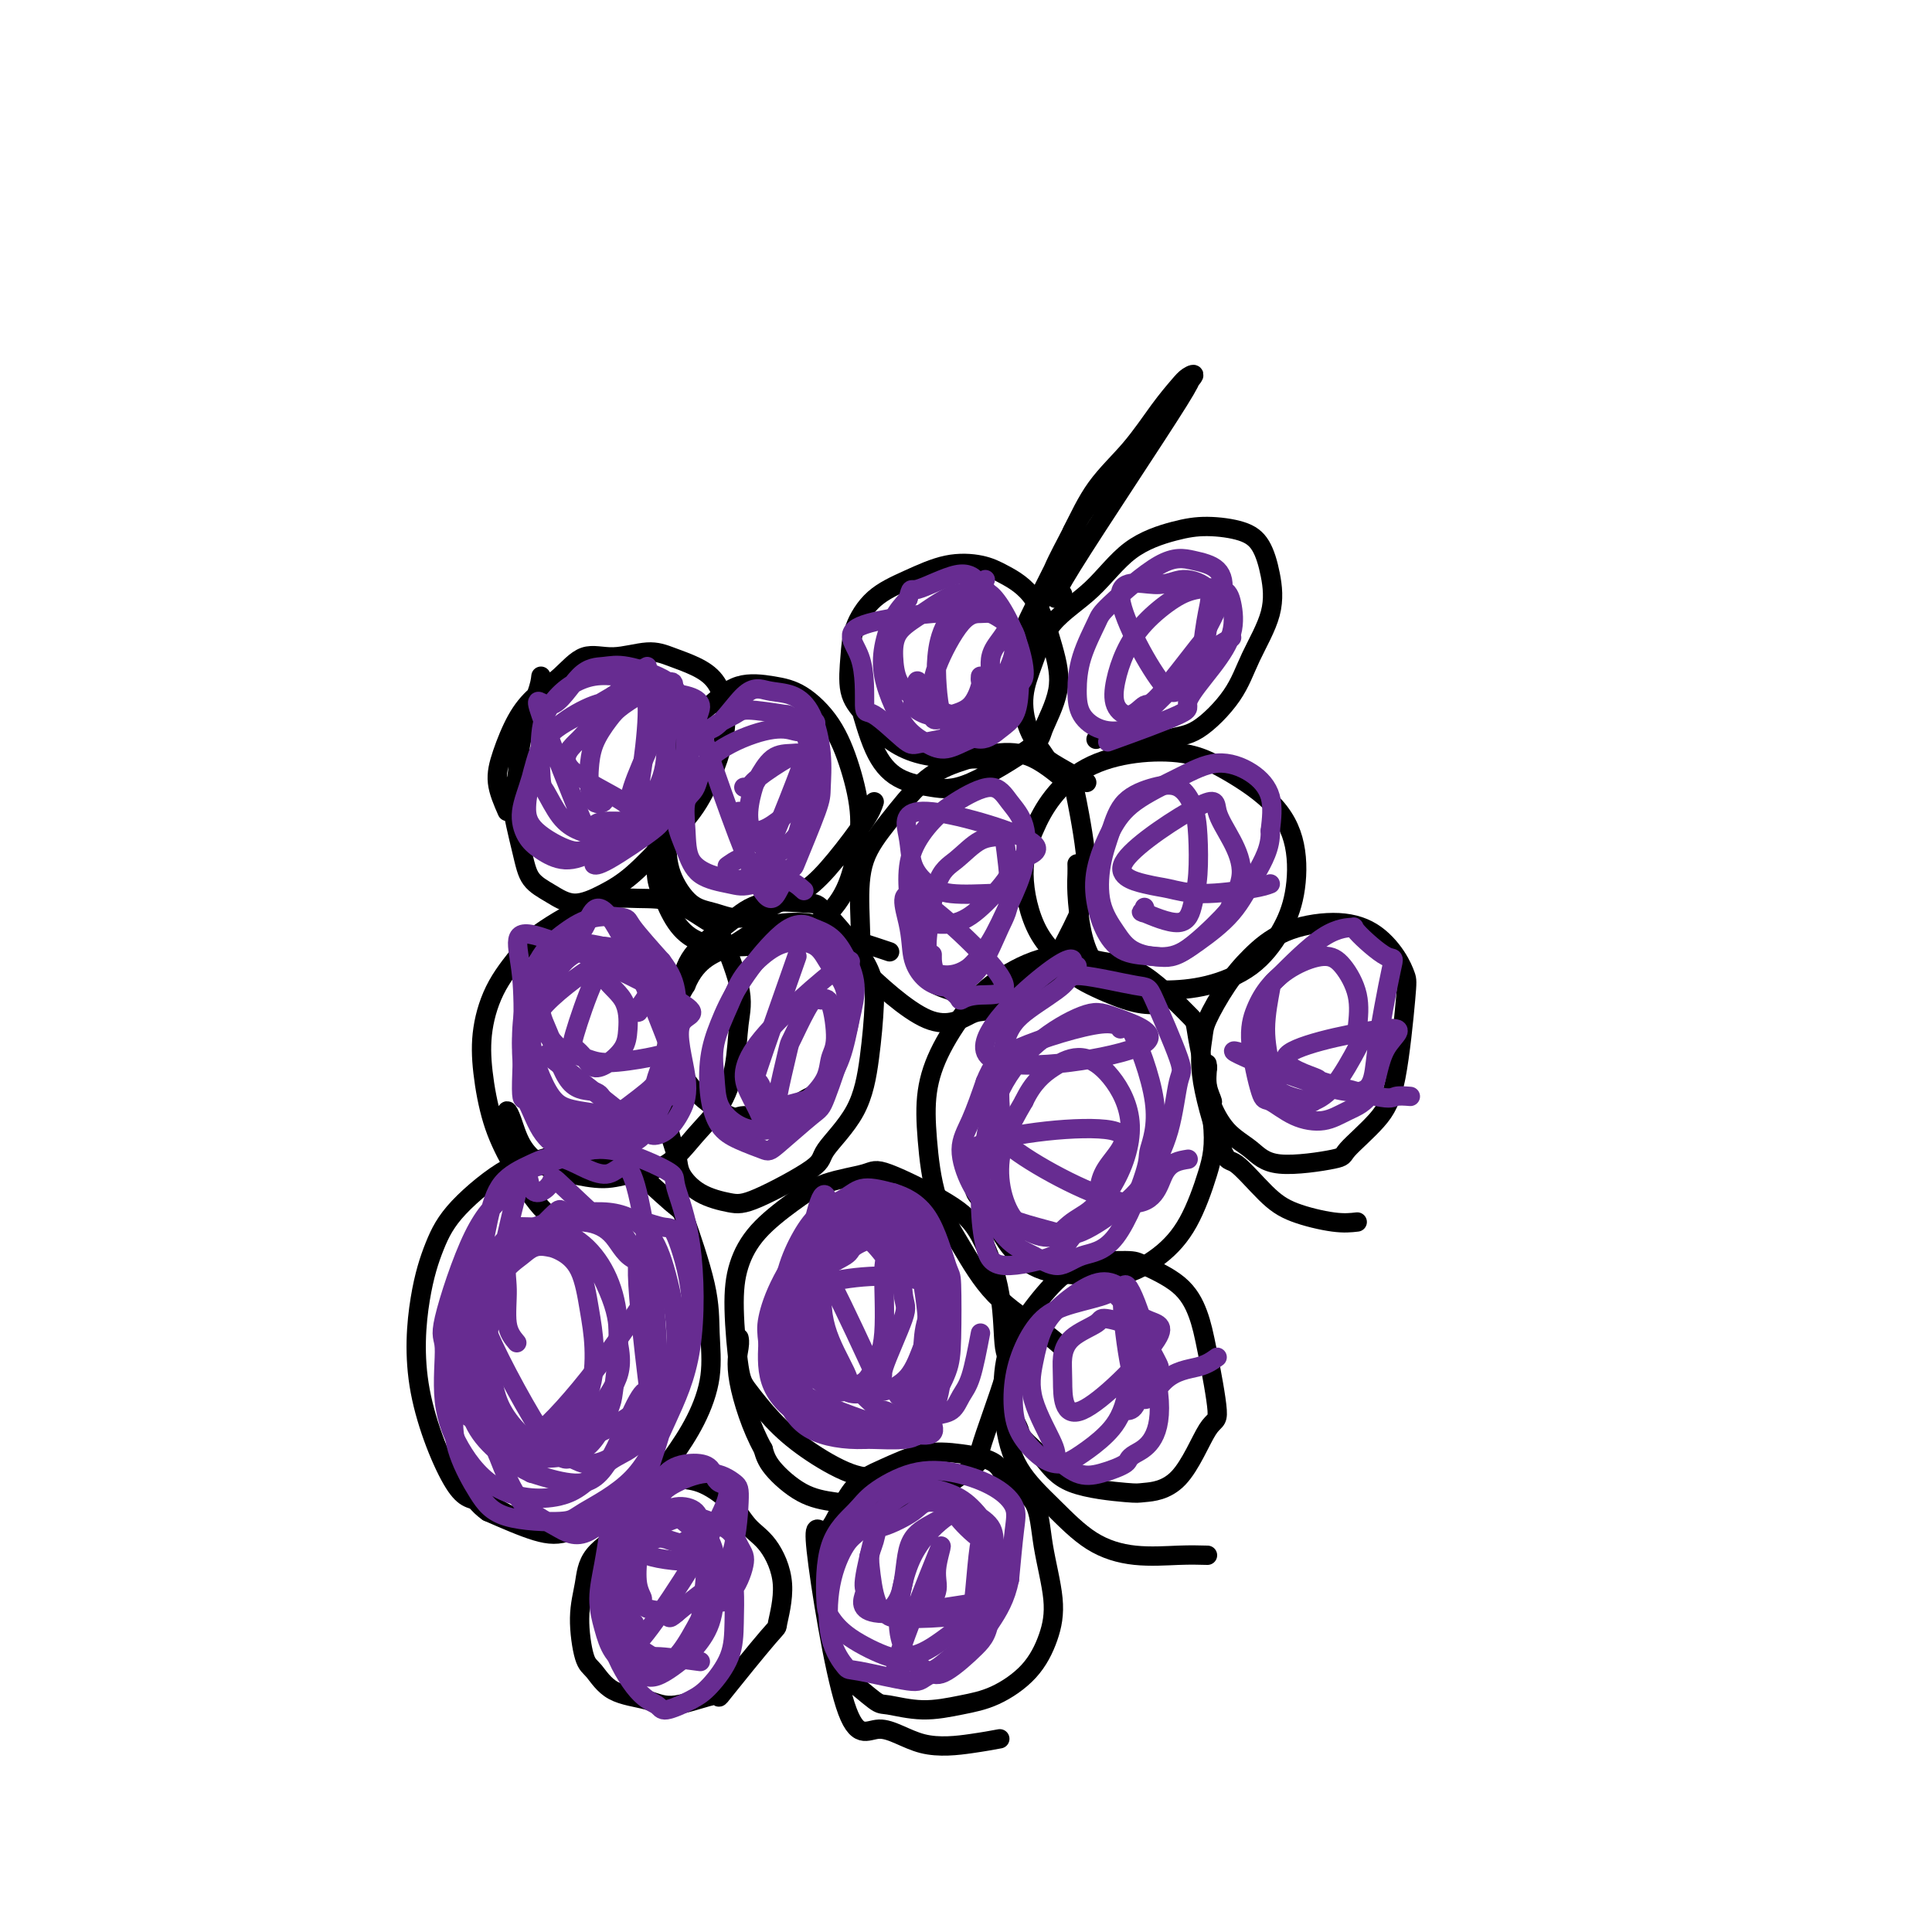 <svg viewBox='0 0 400 400' version='1.1' xmlns='http://www.w3.org/2000/svg' xmlns:xlink='http://www.w3.org/1999/xlink'><g fill='none' stroke='#000000' stroke-width='4' stroke-linecap='round' stroke-linejoin='round'><path d='M127,315c-4.488,0.415 -8.976,0.831 -12,1c-3.024,0.169 -4.585,0.093 -7,-1c-2.415,-1.093 -5.686,-3.203 -8,-4c-2.314,-0.797 -3.671,-0.281 -6,-4c-2.329,-3.719 -5.629,-11.673 -7,-19c-1.371,-7.327 -0.814,-14.027 0,-19c0.814,-4.973 1.884,-8.218 3,-11c1.116,-2.782 2.279,-5.101 5,-8c2.721,-2.899 7.001,-6.378 10,-8c2.999,-1.622 4.716,-1.386 7,-2c2.284,-0.614 5.134,-2.077 8,-2c2.866,0.077 5.749,1.694 7,2c1.251,0.306 0.871,-0.697 3,1c2.129,1.697 6.769,6.096 9,8c2.231,1.904 2.054,1.315 3,4c0.946,2.685 3.013,8.645 4,13c0.987,4.355 0.892,7.106 1,10c0.108,2.894 0.419,5.932 0,9c-0.419,3.068 -1.570,6.167 -3,9c-1.430,2.833 -3.140,5.399 -5,8c-1.860,2.601 -3.868,5.236 -6,7c-2.132,1.764 -4.386,2.659 -7,4c-2.614,1.341 -5.588,3.130 -8,4c-2.412,0.870 -4.260,0.820 -7,0c-2.740,-0.820 -6.370,-2.410 -10,-4'/><path d='M101,313c-3.988,-2.762 -5.458,-7.667 -6,-10c-0.542,-2.333 -0.155,-2.095 0,-2c0.155,0.095 0.077,0.048 0,0'/><path d='M198,306c-0.740,0.000 -1.481,0.001 -4,0c-2.519,-0.001 -6.818,-0.003 -10,0c-3.182,0.003 -5.248,0.010 -8,-1c-2.752,-1.010 -6.192,-3.037 -9,-5c-2.808,-1.963 -4.986,-3.864 -7,-6c-2.014,-2.136 -3.865,-4.509 -5,-6c-1.135,-1.491 -1.555,-2.099 -2,-5c-0.445,-2.901 -0.917,-8.093 -1,-12c-0.083,-3.907 0.222,-6.527 1,-9c0.778,-2.473 2.027,-4.797 4,-7c1.973,-2.203 4.669,-4.285 7,-6c2.331,-1.715 4.296,-3.063 7,-4c2.704,-0.937 6.147,-1.464 8,-2c1.853,-0.536 2.117,-1.082 5,0c2.883,1.082 8.385,3.793 12,6c3.615,2.207 5.342,3.910 7,7c1.658,3.090 3.248,7.567 4,12c0.752,4.433 0.665,8.821 1,11c0.335,2.179 1.093,2.150 0,6c-1.093,3.850 -4.037,11.579 -5,15c-0.963,3.421 0.054,2.535 -2,4c-2.054,1.465 -7.180,5.281 -11,7c-3.820,1.719 -6.333,1.342 -9,1c-2.667,-0.342 -5.488,-0.648 -8,-1c-2.512,-0.352 -4.715,-0.749 -7,-2c-2.285,-1.251 -4.653,-3.358 -6,-5c-1.347,-1.642 -1.674,-2.821 -2,-4'/><path d='M158,300c-2.370,-4.171 -4.295,-10.097 -5,-14c-0.705,-3.903 -0.190,-5.781 0,-7c0.190,-1.219 0.054,-1.777 0,-2c-0.054,-0.223 -0.027,-0.112 0,0'/><path d='M170,226c0.317,-0.133 0.633,-0.267 0,0c-0.633,0.267 -2.216,0.934 -4,2c-1.784,1.066 -3.767,2.530 -6,3c-2.233,0.470 -4.714,-0.053 -6,0c-1.286,0.053 -1.376,0.683 -3,0c-1.624,-0.683 -4.784,-2.680 -7,-5c-2.216,-2.320 -3.490,-4.962 -4,-7c-0.510,-2.038 -0.256,-3.472 0,-6c0.256,-2.528 0.513,-6.152 1,-9c0.487,-2.848 1.202,-4.922 3,-7c1.798,-2.078 4.678,-4.162 7,-6c2.322,-1.838 4.087,-3.431 7,-4c2.913,-0.569 6.974,-0.114 9,0c2.026,0.114 2.016,-0.115 4,2c1.984,2.115 5.963,6.573 8,10c2.037,3.427 2.131,5.824 2,9c-0.131,3.176 -0.489,7.131 -1,11c-0.511,3.869 -1.177,7.651 -3,11c-1.823,3.349 -4.805,6.266 -6,8c-1.195,1.734 -0.604,2.284 -3,4c-2.396,1.716 -7.778,4.597 -11,6c-3.222,1.403 -4.282,1.328 -6,1c-1.718,-0.328 -4.094,-0.910 -6,-2c-1.906,-1.090 -3.342,-2.690 -4,-4c-0.658,-1.310 -0.538,-2.332 -1,-4c-0.462,-1.668 -1.505,-3.983 -2,-8c-0.495,-4.017 -0.441,-9.735 0,-14c0.441,-4.265 1.269,-7.076 2,-9c0.731,-1.924 1.366,-2.962 2,-4'/><path d='M142,204c2.349,-5.765 6.223,-6.677 9,-8c2.777,-1.323 4.459,-3.056 7,-4c2.541,-0.944 5.942,-1.101 8,-1c2.058,0.101 2.772,0.458 4,1c1.228,0.542 2.968,1.269 5,2c2.032,0.731 4.355,1.466 6,2c1.645,0.534 2.613,0.867 3,1c0.387,0.133 0.194,0.067 0,0'/><path d='M220,279c-1.270,-1.141 -2.540,-2.283 -5,-4c-2.460,-1.717 -6.111,-4.010 -9,-7c-2.889,-2.990 -5.016,-6.676 -7,-10c-1.984,-3.324 -3.824,-6.285 -5,-10c-1.176,-3.715 -1.687,-8.183 -2,-12c-0.313,-3.817 -0.426,-6.982 0,-10c0.426,-3.018 1.391,-5.888 3,-9c1.609,-3.112 3.860,-6.466 6,-9c2.140,-2.534 4.168,-4.247 7,-6c2.832,-1.753 6.469,-3.545 10,-4c3.531,-0.455 6.958,0.427 10,1c3.042,0.573 5.700,0.837 9,3c3.300,2.163 7.241,6.226 9,8c1.759,1.774 1.334,1.261 2,5c0.666,3.739 2.421,11.731 3,17c0.579,5.269 -0.019,7.814 -1,11c-0.981,3.186 -2.346,7.011 -4,10c-1.654,2.989 -3.597,5.142 -6,7c-2.403,1.858 -5.265,3.421 -8,4c-2.735,0.579 -5.343,0.174 -8,0c-2.657,-0.174 -5.363,-0.117 -8,-1c-2.637,-0.883 -5.204,-2.706 -7,-5c-1.796,-2.294 -2.822,-5.058 -4,-7c-1.178,-1.942 -2.510,-3.061 -3,-4c-0.490,-0.939 -0.140,-1.697 0,-2c0.140,-0.303 0.070,-0.152 0,0'/><path d='M223,196c-1.090,1.245 -2.180,2.491 -4,4c-1.820,1.509 -4.371,3.282 -7,5c-2.629,1.718 -5.338,3.382 -7,4c-1.662,0.618 -2.277,0.189 -4,1c-1.723,0.811 -4.552,2.863 -9,1c-4.448,-1.863 -10.513,-7.639 -13,-10c-2.487,-2.361 -1.395,-1.307 -1,-3c0.395,-1.693 0.094,-6.134 0,-10c-0.094,-3.866 0.019,-7.159 1,-10c0.981,-2.841 2.829,-5.232 5,-8c2.171,-2.768 4.666,-5.915 7,-8c2.334,-2.085 4.508,-3.109 7,-4c2.492,-0.891 5.303,-1.648 8,-2c2.697,-0.352 5.279,-0.300 8,1c2.721,1.300 5.580,3.846 7,5c1.420,1.154 1.400,0.915 2,4c0.600,3.085 1.821,9.493 2,14c0.179,4.507 -0.683,7.115 -2,10c-1.317,2.885 -3.088,6.049 -4,8c-0.912,1.951 -0.965,2.689 -3,4c-2.035,1.311 -6.052,3.196 -9,4c-2.948,0.804 -4.828,0.528 -7,0c-2.172,-0.528 -4.637,-1.307 -6,-2c-1.363,-0.693 -1.623,-1.299 -2,-2c-0.377,-0.701 -0.871,-1.496 -1,-2c-0.129,-0.504 0.106,-0.715 0,-2c-0.106,-1.285 -0.553,-3.642 -1,-6'/><path d='M190,192c-0.667,-2.000 -0.333,-1.000 0,0'/><path d='M181,166c-0.311,0.949 -0.623,1.899 -2,4c-1.377,2.101 -3.820,5.355 -6,8c-2.180,2.645 -4.098,4.681 -6,6c-1.902,1.319 -3.788,1.919 -6,3c-2.212,1.081 -4.750,2.641 -7,3c-2.250,0.359 -4.211,-0.484 -6,-1c-1.789,-0.516 -3.406,-0.705 -5,-2c-1.594,-1.295 -3.166,-3.697 -4,-6c-0.834,-2.303 -0.931,-4.509 -1,-7c-0.069,-2.491 -0.111,-5.267 0,-8c0.111,-2.733 0.373,-5.423 1,-8c0.627,-2.577 1.618,-5.041 3,-7c1.382,-1.959 3.156,-3.413 5,-5c1.844,-1.587 3.757,-3.307 6,-4c2.243,-0.693 4.816,-0.359 7,0c2.184,0.359 3.981,0.743 6,2c2.019,1.257 4.261,3.387 6,6c1.739,2.613 2.974,5.707 4,9c1.026,3.293 1.842,6.784 2,10c0.158,3.216 -0.341,6.158 -1,9c-0.659,2.842 -1.477,5.584 -3,8c-1.523,2.416 -3.752,4.508 -6,6c-2.248,1.492 -4.517,2.386 -7,3c-2.483,0.614 -5.181,0.948 -8,1c-2.819,0.052 -5.759,-0.178 -8,-1c-2.241,-0.822 -3.783,-2.235 -5,-4c-1.217,-1.765 -2.108,-3.883 -3,-6'/><path d='M137,185c-1.464,-2.952 -1.125,-5.333 -1,-7c0.125,-1.667 0.036,-2.619 0,-3c-0.036,-0.381 -0.018,-0.190 0,0'/><path d='M118,255c-0.010,-0.187 -0.020,-0.375 -1,-1c-0.980,-0.625 -2.930,-1.689 -5,-4c-2.070,-2.311 -4.261,-5.869 -6,-9c-1.739,-3.131 -3.027,-5.836 -4,-9c-0.973,-3.164 -1.632,-6.787 -2,-10c-0.368,-3.213 -0.447,-6.017 0,-9c0.447,-2.983 1.418,-6.144 3,-9c1.582,-2.856 3.774,-5.407 5,-7c1.226,-1.593 1.485,-2.229 4,-4c2.515,-1.771 7.287,-4.676 11,-6c3.713,-1.324 6.369,-1.065 9,-1c2.631,0.065 5.238,-0.062 8,1c2.762,1.062 5.681,3.313 7,4c1.319,0.687 1.040,-0.190 2,2c0.960,2.190 3.161,7.448 4,11c0.839,3.552 0.317,5.400 0,8c-0.317,2.600 -0.429,5.953 -1,9c-0.571,3.047 -1.602,5.788 -3,8c-1.398,2.212 -3.163,3.897 -5,6c-1.837,2.103 -3.747,4.626 -6,6c-2.253,1.374 -4.848,1.601 -7,2c-2.152,0.399 -3.861,0.970 -6,1c-2.139,0.030 -4.706,-0.480 -7,-1c-2.294,-0.520 -4.313,-1.050 -6,-2c-1.687,-0.950 -3.040,-2.321 -4,-4c-0.960,-1.679 -1.525,-3.667 -2,-5c-0.475,-1.333 -0.859,-2.013 -1,-2c-0.141,0.013 -0.040,0.718 0,1c0.040,0.282 0.020,0.141 0,0'/><path d='M239,208c-1.566,-0.026 -3.132,-0.051 -6,-1c-2.868,-0.949 -7.037,-2.821 -9,-4c-1.963,-1.179 -1.721,-1.664 -3,-3c-1.279,-1.336 -4.079,-3.523 -6,-7c-1.921,-3.477 -2.962,-8.245 -3,-12c-0.038,-3.755 0.928,-6.496 2,-9c1.072,-2.504 2.248,-4.770 4,-7c1.752,-2.230 4.078,-4.424 7,-6c2.922,-1.576 6.440,-2.534 10,-3c3.560,-0.466 7.162,-0.441 10,0c2.838,0.441 4.911,1.298 8,3c3.089,1.702 7.194,4.251 10,7c2.806,2.749 4.312,5.699 5,9c0.688,3.301 0.557,6.951 0,10c-0.557,3.049 -1.540,5.495 -3,8c-1.460,2.505 -3.398,5.068 -6,7c-2.602,1.932 -5.866,3.234 -9,4c-3.134,0.766 -6.136,0.995 -9,1c-2.864,0.005 -5.591,-0.214 -8,-1c-2.409,-0.786 -4.502,-2.137 -6,-4c-1.498,-1.863 -2.401,-4.237 -3,-7c-0.599,-2.763 -0.892,-5.916 -1,-8c-0.108,-2.084 -0.029,-3.100 0,-4c0.029,-0.900 0.008,-1.686 0,-2c-0.008,-0.314 -0.004,-0.157 0,0'/><path d='M209,156c-0.957,0.408 -1.915,0.816 -4,1c-2.085,0.184 -5.298,0.145 -8,0c-2.702,-0.145 -4.892,-0.397 -7,-1c-2.108,-0.603 -4.133,-1.559 -6,-3c-1.867,-1.441 -3.576,-3.368 -5,-5c-1.424,-1.632 -2.561,-2.967 -3,-5c-0.439,-2.033 -0.178,-4.762 0,-7c0.178,-2.238 0.273,-3.984 1,-6c0.727,-2.016 2.086,-4.301 4,-6c1.914,-1.699 4.385,-2.813 7,-4c2.615,-1.187 5.376,-2.449 8,-3c2.624,-0.551 5.113,-0.392 7,0c1.887,0.392 3.174,1.015 5,2c1.826,0.985 4.191,2.331 6,5c1.809,2.669 3.063,6.659 4,10c0.937,3.341 1.559,6.031 1,9c-0.559,2.969 -2.298,6.218 -3,8c-0.702,1.782 -0.369,2.099 -3,4c-2.631,1.901 -8.228,5.386 -12,7c-3.772,1.614 -5.718,1.358 -8,1c-2.282,-0.358 -4.899,-0.818 -7,-2c-2.101,-1.182 -3.687,-3.088 -5,-6c-1.313,-2.912 -2.352,-6.832 -3,-9c-0.648,-2.168 -0.905,-2.584 -1,-3c-0.095,-0.416 -0.027,-0.833 0,-1c0.027,-0.167 0.014,-0.083 0,0'/><path d='M225,162c-2.812,-1.570 -5.624,-3.141 -7,-4c-1.376,-0.859 -1.316,-1.008 -2,-2c-0.684,-0.992 -2.110,-2.828 -3,-5c-0.890,-2.172 -1.243,-4.682 -1,-7c0.243,-2.318 1.081,-4.446 2,-7c0.919,-2.554 1.919,-5.536 4,-8c2.081,-2.464 5.242,-4.410 8,-7c2.758,-2.590 5.113,-5.826 8,-8c2.887,-2.174 6.307,-3.288 9,-4c2.693,-0.712 4.658,-1.023 7,-1c2.342,0.023 5.060,0.380 7,1c1.940,0.620 3.103,1.503 4,3c0.897,1.497 1.529,3.610 2,6c0.471,2.390 0.782,5.058 0,8c-0.782,2.942 -2.657,6.157 -4,9c-1.343,2.843 -2.152,5.315 -4,8c-1.848,2.685 -4.734,5.585 -7,7c-2.266,1.415 -3.914,1.346 -6,2c-2.086,0.654 -4.612,2.032 -7,2c-2.388,-0.032 -4.640,-1.473 -6,-2c-1.360,-0.527 -1.829,-0.141 -2,0c-0.171,0.141 -0.046,0.038 0,0c0.046,-0.038 0.012,-0.010 0,0c-0.012,0.010 -0.004,0.003 0,0c0.004,-0.003 0.002,-0.001 0,0'/><path d='M220,123c-1.634,1.239 -3.267,2.478 2,-6c5.267,-8.478 17.435,-26.674 22,-34c4.565,-7.326 1.528,-3.783 1,-3c-0.528,0.783 1.453,-1.196 2,-2c0.547,-0.804 -0.341,-0.435 -1,0c-0.659,0.435 -1.088,0.935 -2,2c-0.912,1.065 -2.306,2.693 -4,5c-1.694,2.307 -3.689,5.291 -6,8c-2.311,2.709 -4.937,5.141 -7,8c-2.063,2.859 -3.561,6.145 -5,9c-1.439,2.855 -2.819,5.278 -4,8c-1.181,2.722 -2.164,5.744 -3,8c-0.836,2.256 -1.526,3.747 -2,5c-0.474,1.253 -0.732,2.267 -1,3c-0.268,0.733 -0.547,1.185 -1,2c-0.453,0.815 -1.080,1.992 -1,2c0.080,0.008 0.867,-1.152 1,-2c0.133,-0.848 -0.387,-1.382 0,-3c0.387,-1.618 1.681,-4.320 3,-7c1.319,-2.680 2.663,-5.337 4,-8c1.337,-2.663 2.669,-5.331 4,-8'/><path d='M222,110c3.036,-5.845 4.625,-6.458 6,-8c1.375,-1.542 2.536,-4.012 3,-5c0.464,-0.988 0.232,-0.494 0,0'/><path d='M138,315c-0.365,-0.113 -0.729,-0.225 -2,0c-1.271,0.225 -3.448,0.789 -6,2c-2.552,1.211 -5.477,3.071 -7,5c-1.523,1.929 -1.643,3.928 -2,6c-0.357,2.072 -0.953,4.218 -1,7c-0.047,2.782 0.453,6.202 1,8c0.547,1.798 1.140,1.975 2,3c0.860,1.025 1.987,2.898 4,4c2.013,1.102 4.911,1.432 7,2c2.089,0.568 3.367,1.374 6,1c2.633,-0.374 6.620,-1.927 8,-2c1.380,-0.073 0.151,1.334 2,-1c1.849,-2.334 6.774,-8.408 9,-11c2.226,-2.592 1.753,-1.700 2,-3c0.247,-1.300 1.214,-4.790 1,-8c-0.214,-3.210 -1.610,-6.141 -3,-8c-1.390,-1.859 -2.773,-2.647 -4,-4c-1.227,-1.353 -2.299,-3.270 -4,-5c-1.701,-1.730 -4.030,-3.271 -6,-4c-1.970,-0.729 -3.579,-0.644 -5,-1c-1.421,-0.356 -2.654,-1.153 -4,-1c-1.346,0.153 -2.804,1.258 -4,2c-1.196,0.742 -2.130,1.123 -3,2c-0.870,0.877 -1.677,2.251 -2,4c-0.323,1.749 -0.161,3.875 0,6'/><path d='M127,319c-0.431,2.093 -0.507,2.324 0,3c0.507,0.676 1.598,1.797 2,3c0.402,1.203 0.115,2.486 0,3c-0.115,0.514 -0.057,0.257 0,0'/><path d='M250,322c-1.738,-0.047 -3.477,-0.094 -6,0c-2.523,0.094 -5.832,0.330 -9,0c-3.168,-0.330 -6.196,-1.226 -9,-3c-2.804,-1.774 -5.386,-4.424 -8,-7c-2.614,-2.576 -5.261,-5.076 -7,-8c-1.739,-2.924 -2.571,-6.272 -3,-10c-0.429,-3.728 -0.455,-7.836 0,-11c0.455,-3.164 1.391,-5.383 3,-8c1.609,-2.617 3.890,-5.633 6,-8c2.110,-2.367 4.050,-4.084 7,-5c2.950,-0.916 6.911,-1.029 9,-1c2.089,0.029 2.305,0.202 4,1c1.695,0.798 4.868,2.222 7,4c2.132,1.778 3.225,3.909 4,6c0.775,2.091 1.234,4.143 2,8c0.766,3.857 1.840,9.518 2,12c0.160,2.482 -0.592,1.786 -2,4c-1.408,2.214 -3.471,7.338 -6,10c-2.529,2.662 -5.526,2.861 -7,3c-1.474,0.139 -1.427,0.218 -4,0c-2.573,-0.218 -7.765,-0.731 -11,-2c-3.235,-1.269 -4.513,-3.293 -6,-5c-1.487,-1.707 -3.182,-3.097 -4,-4c-0.818,-0.903 -0.759,-1.320 -1,-2c-0.241,-0.680 -0.783,-1.623 -1,-2c-0.217,-0.377 -0.108,-0.189 0,0'/><path d='M207,360c-1.633,0.304 -3.267,0.608 -6,1c-2.733,0.392 -6.567,0.873 -10,0c-3.433,-0.873 -6.465,-3.101 -9,-3c-2.535,0.101 -4.572,2.530 -7,-5c-2.428,-7.530 -5.247,-25.020 -6,-32c-0.753,-6.980 0.560,-3.451 2,-4c1.440,-0.549 3.005,-5.176 5,-8c1.995,-2.824 4.418,-3.844 7,-5c2.582,-1.156 5.322,-2.449 8,-3c2.678,-0.551 5.294,-0.362 8,0c2.706,0.362 5.504,0.895 7,2c1.496,1.105 1.692,2.782 3,4c1.308,1.218 3.728,1.976 5,4c1.272,2.024 1.395,5.312 2,9c0.605,3.688 1.691,7.775 2,11c0.309,3.225 -0.157,5.587 -1,8c-0.843,2.413 -2.061,4.877 -4,7c-1.939,2.123 -4.599,3.904 -7,5c-2.401,1.096 -4.542,1.508 -7,2c-2.458,0.492 -5.233,1.064 -8,1c-2.767,-0.064 -5.526,-0.763 -7,-1c-1.474,-0.237 -1.663,-0.012 -3,-1c-1.337,-0.988 -3.821,-3.189 -5,-4c-1.179,-0.811 -1.051,-0.232 -1,0c0.051,0.232 0.026,0.116 0,0'/><path d='M281,253c-1.345,0.154 -2.690,0.308 -5,0c-2.310,-0.308 -5.587,-1.080 -8,-2c-2.413,-0.920 -3.964,-1.990 -6,-4c-2.036,-2.010 -4.559,-4.961 -6,-6c-1.441,-1.039 -1.800,-0.167 -3,-3c-1.200,-2.833 -3.239,-9.372 -4,-14c-0.761,-4.628 -0.242,-7.344 0,-9c0.242,-1.656 0.207,-2.252 1,-4c0.793,-1.748 2.413,-4.647 4,-7c1.587,-2.353 3.142,-4.160 5,-6c1.858,-1.840 4.018,-3.712 7,-5c2.982,-1.288 6.786,-1.990 10,-2c3.214,-0.010 5.837,0.673 8,2c2.163,1.327 3.867,3.297 5,5c1.133,1.703 1.697,3.139 2,4c0.303,0.861 0.346,1.147 0,5c-0.346,3.853 -1.082,11.273 -2,16c-0.918,4.727 -2.018,6.761 -4,9c-1.982,2.239 -4.844,4.685 -6,6c-1.156,1.315 -0.605,1.501 -3,2c-2.395,0.499 -7.737,1.313 -11,1c-3.263,-0.313 -4.447,-1.752 -6,-3c-1.553,-1.248 -3.474,-2.304 -5,-4c-1.526,-1.696 -2.656,-4.032 -3,-5c-0.344,-0.968 0.100,-0.568 0,-1c-0.100,-0.432 -0.743,-1.695 -1,-3c-0.257,-1.305 -0.129,-2.653 0,-4'/><path d='M250,221c-0.167,-1.333 -0.083,-0.667 0,0'/><path d='M112,140c-0.101,0.892 -0.203,1.784 -1,4c-0.797,2.216 -2.290,5.755 -3,9c-0.710,3.245 -0.638,6.195 -1,8c-0.362,1.805 -1.159,2.464 -1,5c0.159,2.536 1.272,6.948 2,10c0.728,3.052 1.070,4.746 2,6c0.930,1.254 2.449,2.070 4,3c1.551,0.930 3.135,1.974 5,2c1.865,0.026 4.012,-0.966 6,-2c1.988,-1.034 3.818,-2.109 6,-4c2.182,-1.891 4.715,-4.598 7,-7c2.285,-2.402 4.320,-4.498 6,-7c1.680,-2.502 3.003,-5.408 4,-8c0.997,-2.592 1.667,-4.869 2,-7c0.333,-2.131 0.329,-4.117 0,-6c-0.329,-1.883 -0.981,-3.663 -2,-5c-1.019,-1.337 -2.403,-2.232 -4,-3c-1.597,-0.768 -3.405,-1.409 -5,-2c-1.595,-0.591 -2.975,-1.131 -5,-1c-2.025,0.131 -4.695,0.934 -7,1c-2.305,0.066 -4.246,-0.606 -6,0c-1.754,0.606 -3.323,2.488 -5,4c-1.677,1.512 -3.463,2.654 -5,4c-1.537,1.346 -2.824,2.897 -4,5c-1.176,2.103 -2.240,4.759 -3,7c-0.760,2.241 -1.217,4.069 -1,6c0.217,1.931 1.109,3.966 2,6'/></g>
<g fill='none' stroke='#672C91' stroke-width='4' stroke-linecap='round' stroke-linejoin='round'><path d='M107,278c-0.863,-1.028 -1.726,-2.055 -2,-4c-0.274,-1.945 0.039,-4.807 0,-7c-0.039,-2.193 -0.432,-3.717 0,-5c0.432,-1.283 1.688,-2.323 3,-3c1.312,-0.677 2.681,-0.990 4,-1c1.319,-0.010 2.588,0.281 4,1c1.412,0.719 2.968,1.864 4,4c1.032,2.136 1.539,5.262 2,8c0.461,2.738 0.875,5.088 1,8c0.125,2.912 -0.041,6.384 -1,9c-0.959,2.616 -2.711,4.375 -4,6c-1.289,1.625 -2.113,3.117 -3,4c-0.887,0.883 -1.836,1.158 -3,1c-1.164,-0.158 -2.544,-0.749 -4,-2c-1.456,-1.251 -2.988,-3.164 -4,-5c-1.012,-1.836 -1.502,-3.597 -2,-6c-0.498,-2.403 -1.003,-5.448 -1,-8c0.003,-2.552 0.514,-4.612 1,-7c0.486,-2.388 0.946,-5.103 2,-7c1.054,-1.897 2.703,-2.975 4,-4c1.297,-1.025 2.243,-1.999 4,-2c1.757,-0.001 4.327,0.969 6,1c1.673,0.031 2.450,-0.876 4,1c1.550,1.876 3.871,6.536 5,10c1.129,3.464 1.064,5.732 1,8'/><path d='M128,278c0.934,4.477 0.269,6.668 -1,9c-1.269,2.332 -3.142,4.803 -5,7c-1.858,2.197 -3.702,4.120 -6,5c-2.298,0.880 -5.049,0.717 -6,1c-0.951,0.283 -0.100,1.014 -2,0c-1.900,-1.014 -6.550,-3.771 -9,-6c-2.450,-2.229 -2.700,-3.929 -3,-6c-0.300,-2.071 -0.650,-4.512 -1,-7c-0.350,-2.488 -0.700,-5.022 0,-8c0.700,-2.978 2.448,-6.400 4,-9c1.552,-2.600 2.907,-4.379 5,-6c2.093,-1.621 4.926,-3.083 8,-4c3.074,-0.917 6.391,-1.289 9,-1c2.609,0.289 4.511,1.237 6,3c1.489,1.763 2.565,4.339 5,5c2.435,0.661 6.229,-0.594 2,7c-4.229,7.594 -16.480,24.037 -23,29c-6.520,4.963 -7.309,-1.553 -8,-5c-0.691,-3.447 -1.286,-3.826 -2,-6c-0.714,-2.174 -1.548,-6.144 -2,-8c-0.452,-1.856 -0.522,-1.598 0,-4c0.522,-2.402 1.637,-7.464 3,-11c1.363,-3.536 2.974,-5.546 5,-7c2.026,-1.454 4.469,-2.353 7,-3c2.531,-0.647 5.152,-1.042 7,-1c1.848,0.042 2.924,0.521 4,1'/><path d='M125,253c4.190,1.031 5.665,5.107 7,8c1.335,2.893 2.529,4.603 3,7c0.471,2.397 0.219,5.481 0,9c-0.219,3.519 -0.404,7.474 -1,11c-0.596,3.526 -1.603,6.624 -3,9c-1.397,2.376 -3.184,4.031 -5,5c-1.816,0.969 -3.661,1.251 -5,1c-1.339,-0.251 -2.171,-1.036 -3,-1c-0.829,0.036 -1.655,0.894 -5,-4c-3.345,-4.894 -9.208,-15.541 -12,-22c-2.792,-6.459 -2.513,-8.730 -2,-12c0.513,-3.270 1.259,-7.538 2,-11c0.741,-3.462 1.475,-6.117 3,-8c1.525,-1.883 3.839,-2.993 6,-4c2.161,-1.007 4.169,-1.911 7,-1c2.831,0.911 6.484,3.638 9,3c2.516,-0.638 3.894,-4.642 6,4c2.106,8.642 4.938,29.930 4,41c-0.938,11.070 -5.646,11.924 -9,14c-3.354,2.076 -5.353,5.376 -9,7c-3.647,1.624 -8.943,1.574 -13,0c-4.057,-1.574 -6.874,-4.670 -9,-8c-2.126,-3.330 -3.561,-6.892 -4,-11c-0.439,-4.108 0.120,-8.761 0,-11c-0.120,-2.239 -0.917,-2.064 0,-6c0.917,-3.936 3.548,-11.982 6,-17c2.452,-5.018 4.726,-7.009 7,-9'/><path d='M105,247c3.353,-5.178 5.235,-5.125 8,-6c2.765,-0.875 6.411,-2.680 10,-3c3.589,-0.320 7.119,0.846 10,2c2.881,1.154 5.111,2.298 6,3c0.889,0.702 0.435,0.962 1,3c0.565,2.038 2.148,5.855 3,12c0.852,6.145 0.973,14.617 0,21c-0.973,6.383 -3.039,10.677 -5,15c-1.961,4.323 -3.815,8.677 -7,12c-3.185,3.323 -7.700,5.617 -10,7c-2.300,1.383 -2.383,1.856 -5,2c-2.617,0.144 -7.767,-0.043 -11,-1c-3.233,-0.957 -4.549,-2.686 -6,-5c-1.451,-2.314 -3.038,-5.215 -4,-8c-0.962,-2.785 -1.298,-5.456 -1,-9c0.298,-3.544 1.231,-7.961 1,-11c-0.231,-3.039 -1.626,-4.701 2,-10c3.626,-5.299 12.273,-14.237 16,-18c3.727,-3.763 2.534,-2.352 4,-2c1.466,0.352 5.590,-0.356 9,0c3.410,0.356 6.105,1.778 8,4c1.895,2.222 2.991,5.246 4,9c1.009,3.754 1.930,8.238 2,13c0.070,4.762 -0.712,9.804 -2,15c-1.288,5.196 -3.082,10.548 -4,13c-0.918,2.452 -0.962,2.005 -3,4c-2.038,1.995 -6.072,6.432 -9,8c-2.928,1.568 -4.750,0.268 -7,-1c-2.250,-1.268 -4.929,-2.505 -7,-5c-2.071,-2.495 -3.536,-6.247 -5,-10'/><path d='M103,301c-1.380,-3.674 -2.331,-7.860 -3,-12c-0.669,-4.140 -1.058,-8.234 -1,-12c0.058,-3.766 0.561,-7.205 1,-10c0.439,-2.795 0.812,-4.946 2,-7c1.188,-2.054 3.190,-4.010 4,-5c0.810,-0.990 0.428,-1.015 2,-1c1.572,0.015 5.097,0.071 8,1c2.903,0.929 5.183,2.732 7,5c1.817,2.268 3.170,5.000 4,8c0.830,3.000 1.135,6.267 1,10c-0.135,3.733 -0.712,7.931 -1,10c-0.288,2.069 -0.289,2.010 -1,4c-0.711,1.990 -2.132,6.031 -5,8c-2.868,1.969 -7.181,1.866 -10,2c-2.819,0.134 -4.143,0.505 -6,-2c-1.857,-2.505 -4.248,-7.885 -6,-8c-1.752,-0.115 -2.867,5.037 -1,-4c1.867,-9.037 6.716,-32.261 9,-41c2.284,-8.739 2.004,-2.992 3,-1c0.996,1.992 3.269,0.228 4,-1c0.731,-1.228 -0.079,-1.921 3,1c3.079,2.921 10.048,9.456 13,12c2.952,2.544 1.888,1.098 2,6c0.112,4.902 1.401,16.152 2,21c0.599,4.848 0.509,3.293 0,3c-0.509,-0.293 -1.435,0.674 -3,4c-1.565,3.326 -3.767,9.011 -6,12c-2.233,2.989 -4.495,3.283 -7,3c-2.505,-0.283 -5.252,-1.141 -8,-2'/><path d='M110,305c-3.551,-1.675 -8.430,-4.862 -11,-9c-2.570,-4.138 -2.832,-9.226 -3,-12c-0.168,-2.774 -0.242,-3.233 0,-5c0.242,-1.767 0.802,-4.844 2,-8c1.198,-3.156 3.035,-6.393 5,-9c1.965,-2.607 4.058,-4.585 7,-6c2.942,-1.415 6.733,-2.269 10,-3c3.267,-0.731 6.009,-1.341 9,-1c2.991,0.341 6.232,1.634 8,2c1.768,0.366 2.064,-0.193 3,2c0.936,2.193 2.512,7.138 3,12c0.488,4.862 -0.111,9.641 -1,13c-0.889,3.359 -2.066,5.299 -4,7c-1.934,1.701 -4.623,3.163 -6,4c-1.377,0.837 -1.441,1.049 -3,2c-1.559,0.951 -4.612,2.641 -6,3c-1.388,0.359 -1.111,-0.612 -1,-1c0.111,-0.388 0.055,-0.194 0,0'/><path d='M125,228c-0.381,-0.852 -0.762,-1.703 -2,-2c-1.238,-0.297 -3.334,-0.039 -5,-2c-1.666,-1.961 -2.902,-6.141 -4,-9c-1.098,-2.859 -2.060,-4.397 -2,-6c0.060,-1.603 1.140,-3.272 2,-5c0.860,-1.728 1.500,-3.515 3,-5c1.500,-1.485 3.859,-2.667 6,-3c2.141,-0.333 4.064,0.183 6,1c1.936,0.817 3.884,1.935 5,3c1.116,1.065 1.398,2.077 2,4c0.602,1.923 1.522,4.756 2,7c0.478,2.244 0.513,3.899 0,6c-0.513,2.101 -1.575,4.648 -2,6c-0.425,1.352 -0.214,1.509 -2,3c-1.786,1.491 -5.571,4.315 -8,6c-2.429,1.685 -3.503,2.230 -5,2c-1.497,-0.230 -3.419,-1.233 -5,-2c-1.581,-0.767 -2.823,-1.296 -4,-3c-1.177,-1.704 -2.291,-4.584 -3,-7c-0.709,-2.416 -1.014,-4.368 -1,-7c0.014,-2.632 0.348,-5.946 1,-9c0.652,-3.054 1.624,-5.849 3,-8c1.376,-2.151 3.156,-3.656 5,-5c1.844,-1.344 3.752,-2.525 6,-3c2.248,-0.475 4.836,-0.243 6,0c1.164,0.243 0.904,0.498 2,2c1.096,1.502 3.548,4.251 6,7'/><path d='M137,199c1.908,2.512 2.680,4.291 3,7c0.320,2.709 0.190,6.348 0,9c-0.190,2.652 -0.441,4.315 -1,6c-0.559,1.685 -1.427,3.390 -3,5c-1.573,1.610 -3.853,3.125 -5,4c-1.147,0.875 -1.162,1.108 -3,1c-1.838,-0.108 -5.499,-0.559 -8,-1c-2.501,-0.441 -3.842,-0.874 -5,-2c-1.158,-1.126 -2.131,-2.946 -3,-5c-0.869,-2.054 -1.632,-4.343 -2,-7c-0.368,-2.657 -0.342,-5.683 0,-8c0.342,-2.317 0.999,-3.924 2,-6c1.001,-2.076 2.344,-4.621 4,-6c1.656,-1.379 3.624,-1.592 5,-4c1.376,-2.408 2.159,-7.010 6,-1c3.841,6.010 10.742,22.634 13,30c2.258,7.366 -0.125,5.475 -2,6c-1.875,0.525 -3.243,3.465 -5,5c-1.757,1.535 -3.903,1.666 -6,2c-2.097,0.334 -4.146,0.873 -6,1c-1.854,0.127 -3.515,-0.156 -5,-1c-1.485,-0.844 -2.796,-2.247 -4,-4c-1.204,-1.753 -2.300,-3.857 -3,-6c-0.700,-2.143 -1.002,-4.327 -1,-7c0.002,-2.673 0.308,-5.835 1,-8c0.692,-2.165 1.769,-3.333 3,-5c1.231,-1.667 2.615,-3.834 4,-6'/><path d='M116,198c2.792,-3.501 5.771,-2.755 9,-2c3.229,0.755 6.708,1.518 9,3c2.292,1.482 3.398,3.682 4,5c0.602,1.318 0.701,1.754 1,4c0.299,2.246 0.798,6.304 1,9c0.202,2.696 0.106,4.031 -1,7c-1.106,2.969 -3.223,7.571 -5,10c-1.777,2.429 -3.215,2.683 -5,3c-1.785,0.317 -3.919,0.695 -6,1c-2.081,0.305 -4.109,0.536 -6,0c-1.891,-0.536 -3.644,-1.838 -5,-4c-1.356,-2.162 -2.315,-5.184 -3,-6c-0.685,-0.816 -1.097,0.574 -1,-4c0.097,-4.574 0.703,-15.113 0,-22c-0.703,-6.887 -2.715,-10.121 4,-8c6.715,2.121 22.159,9.598 28,13c5.841,3.402 2.080,2.731 1,5c-1.080,2.269 0.520,7.480 1,11c0.480,3.520 -0.159,5.351 -1,7c-0.841,1.649 -1.882,3.116 -3,4c-1.118,0.884 -2.311,1.185 -3,1c-0.689,-0.185 -0.872,-0.856 -1,-1c-0.128,-0.144 -0.199,0.240 -2,-1c-1.801,-1.240 -5.331,-4.103 -9,-7c-3.669,-2.897 -7.477,-5.828 -9,-7c-1.523,-1.172 -0.762,-0.586 0,0'/><path d='M140,166c-0.155,0.599 -0.311,1.199 -2,2c-1.689,0.801 -4.912,1.805 -8,2c-3.088,0.195 -6.042,-0.417 -7,1c-0.958,1.417 0.081,4.864 -2,0c-2.081,-4.864 -7.282,-18.037 -9,-23c-1.718,-4.963 0.047,-1.714 2,-2c1.953,-0.286 4.095,-4.107 6,-6c1.905,-1.893 3.573,-1.859 5,-2c1.427,-0.141 2.612,-0.456 5,0c2.388,0.456 5.977,1.682 8,3c2.023,1.318 2.479,2.727 3,5c0.521,2.273 1.106,5.408 1,8c-0.106,2.592 -0.902,4.640 -2,7c-1.098,2.360 -2.499,5.032 -4,7c-1.501,1.968 -3.102,3.231 -5,4c-1.898,0.769 -4.091,1.043 -6,1c-1.909,-0.043 -3.532,-0.405 -5,-1c-1.468,-0.595 -2.781,-1.425 -4,-3c-1.219,-1.575 -2.344,-3.895 -3,-5c-0.656,-1.105 -0.844,-0.993 -1,-3c-0.156,-2.007 -0.279,-6.132 0,-9c0.279,-2.868 0.961,-4.480 2,-6c1.039,-1.520 2.433,-2.948 4,-4c1.567,-1.052 3.305,-1.729 5,-2c1.695,-0.271 3.348,-0.135 5,0'/><path d='M128,140c4.145,0.389 7.508,4.363 9,7c1.492,2.637 1.113,3.939 1,6c-0.113,2.061 0.040,4.881 -1,8c-1.040,3.119 -3.274,6.538 -6,9c-2.726,2.462 -5.943,3.966 -8,5c-2.057,1.034 -2.952,1.597 -5,1c-2.048,-0.597 -5.247,-2.353 -7,-4c-1.753,-1.647 -2.059,-3.184 -2,-5c0.059,-1.816 0.484,-3.912 1,-6c0.516,-2.088 1.122,-4.169 2,-6c0.878,-1.831 2.026,-3.411 4,-5c1.974,-1.589 4.774,-3.186 7,-4c2.226,-0.814 3.879,-0.847 6,-2c2.121,-1.153 4.712,-3.428 5,2c0.288,5.428 -1.725,18.559 -3,24c-1.275,5.441 -1.812,3.191 -3,3c-1.188,-0.191 -3.028,1.676 -5,3c-1.972,1.324 -4.078,2.104 -6,2c-1.922,-0.104 -3.662,-1.094 -5,-2c-1.338,-0.906 -2.275,-1.729 -3,-3c-0.725,-1.271 -1.238,-2.990 -1,-5c0.238,-2.010 1.229,-4.312 2,-7c0.771,-2.688 1.323,-5.762 3,-8c1.677,-2.238 4.479,-3.639 7,-5c2.521,-1.361 4.760,-2.680 7,-4'/><path d='M127,144c3.605,-1.656 5.617,-1.298 8,-1c2.383,0.298 5.136,0.534 7,1c1.864,0.466 2.840,1.160 3,2c0.160,0.840 -0.496,1.826 -1,4c-0.504,2.174 -0.857,5.535 -2,9c-1.143,3.465 -3.077,7.034 -4,9c-0.923,1.966 -0.836,2.331 -3,4c-2.164,1.669 -6.580,4.643 -9,6c-2.420,1.357 -2.844,1.096 -3,1c-0.156,-0.096 -0.045,-0.027 0,0c0.045,0.027 0.022,0.014 0,0'/><path d='M166,184c0.389,0.346 0.779,0.693 0,0c-0.779,-0.693 -2.726,-2.425 -4,-1c-1.274,1.425 -1.875,6.007 -5,0c-3.125,-6.007 -8.773,-22.603 -11,-29c-2.227,-6.397 -1.032,-2.595 1,-3c2.032,-0.405 4.902,-5.017 7,-7c2.098,-1.983 3.424,-1.338 5,-1c1.576,0.338 3.403,0.369 5,1c1.597,0.631 2.963,1.862 4,4c1.037,2.138 1.744,5.183 2,8c0.256,2.817 0.060,5.407 0,7c-0.060,1.593 0.017,2.189 -1,5c-1.017,2.811 -3.126,7.835 -4,10c-0.874,2.165 -0.513,1.469 -2,2c-1.487,0.531 -4.822,2.287 -7,3c-2.178,0.713 -3.197,0.383 -5,0c-1.803,-0.383 -4.388,-0.820 -6,-2c-1.612,-1.180 -2.250,-3.103 -3,-5c-0.750,-1.897 -1.613,-3.769 -2,-6c-0.387,-2.231 -0.298,-4.823 0,-7c0.298,-2.177 0.806,-3.940 2,-6c1.194,-2.060 3.072,-4.418 5,-6c1.928,-1.582 3.904,-2.387 5,-3c1.096,-0.613 1.313,-1.032 3,-1c1.687,0.032 4.843,0.516 8,1'/><path d='M163,148c3.638,1.427 4.732,6.495 5,10c0.268,3.505 -0.290,5.447 -1,8c-0.710,2.553 -1.571,5.715 -2,7c-0.429,1.285 -0.427,0.691 -2,2c-1.573,1.309 -4.722,4.519 -7,6c-2.278,1.481 -3.684,1.231 -5,1c-1.316,-0.231 -2.542,-0.443 -4,-1c-1.458,-0.557 -3.147,-1.460 -4,-3c-0.853,-1.540 -0.870,-3.719 -1,-6c-0.130,-2.281 -0.373,-4.665 0,-6c0.373,-1.335 1.362,-1.621 2,-3c0.638,-1.379 0.927,-3.851 3,-6c2.073,-2.149 5.931,-3.973 9,-5c3.069,-1.027 5.348,-1.255 7,-1c1.652,0.255 2.676,0.994 4,0c1.324,-0.994 2.947,-3.720 1,2c-1.947,5.720 -7.464,19.886 -10,25c-2.536,5.114 -2.092,1.175 -3,0c-0.908,-1.175 -3.167,0.414 -4,1c-0.833,0.586 -0.238,0.167 0,0c0.238,-0.167 0.119,-0.084 0,0'/><path d='M209,146c-1.023,-0.275 -2.046,-0.550 -4,0c-1.954,0.550 -4.839,1.926 -7,2c-2.161,0.074 -3.598,-1.155 -5,-2c-1.402,-0.845 -2.769,-1.305 -4,-2c-1.231,-0.695 -2.326,-1.623 -3,-3c-0.674,-1.377 -0.927,-3.202 -1,-5c-0.073,-1.798 0.034,-3.570 1,-5c0.966,-1.430 2.789,-2.517 5,-4c2.211,-1.483 4.809,-3.361 7,-4c2.191,-0.639 3.975,-0.038 5,0c1.025,0.038 1.289,-0.486 2,0c0.711,0.486 1.868,1.982 3,4c1.132,2.018 2.240,4.556 3,7c0.760,2.444 1.172,4.792 1,6c-0.172,1.208 -0.930,1.274 -2,3c-1.070,1.726 -2.453,5.110 -4,7c-1.547,1.890 -3.257,2.286 -5,3c-1.743,0.714 -3.518,1.746 -5,2c-1.482,0.254 -2.672,-0.271 -4,-1c-1.328,-0.729 -2.796,-1.661 -4,-3c-1.204,-1.339 -2.146,-3.085 -3,-5c-0.854,-1.915 -1.621,-3.998 -2,-6c-0.379,-2.002 -0.371,-3.924 0,-6c0.371,-2.076 1.106,-4.308 2,-6c0.894,-1.692 1.947,-2.846 3,-4'/><path d='M188,124c0.803,-2.732 0.310,-1.561 2,-2c1.690,-0.439 5.563,-2.487 8,-3c2.437,-0.513 3.437,0.508 4,1c0.563,0.492 0.688,0.455 2,2c1.312,1.545 3.809,4.672 5,7c1.191,2.328 1.075,3.856 1,5c-0.075,1.144 -0.111,1.904 -1,4c-0.889,2.096 -2.633,5.530 -4,8c-1.367,2.470 -2.359,3.977 -4,5c-1.641,1.023 -3.932,1.561 -6,2c-2.068,0.439 -3.912,0.780 -5,1c-1.088,0.220 -1.421,0.321 -3,-1c-1.579,-1.321 -4.406,-4.062 -6,-5c-1.594,-0.938 -1.956,-0.072 -2,-2c-0.044,-1.928 0.229,-6.651 -1,-10c-1.229,-3.349 -3.959,-5.325 2,-7c5.959,-1.675 20.607,-3.047 26,-2c5.393,1.047 1.531,4.515 0,7c-1.531,2.485 -0.730,3.988 -1,6c-0.270,2.012 -1.612,4.533 -3,6c-1.388,1.467 -2.824,1.879 -4,2c-1.176,0.121 -2.094,-0.051 -3,0c-0.906,0.051 -1.799,0.323 -3,0c-1.201,-0.323 -2.708,-1.241 -3,-2c-0.292,-0.759 0.631,-1.360 1,-2c0.369,-0.640 0.185,-1.320 0,-2'/><path d='M190,142c-0.311,-1.156 -0.089,-1.044 0,-1c0.089,0.044 0.044,0.022 0,0'/><path d='M204,120c-0.332,0.331 -0.664,0.662 -1,1c-0.336,0.338 -0.677,0.681 -2,2c-1.323,1.319 -3.629,3.612 -5,6c-1.371,2.388 -1.805,4.869 -2,7c-0.195,2.131 -0.149,3.910 0,6c0.149,2.090 0.400,4.490 1,6c0.600,1.510 1.548,2.131 3,3c1.452,0.869 3.409,1.985 5,2c1.591,0.015 2.818,-1.070 4,-2c1.182,-0.930 2.321,-1.706 3,-3c0.679,-1.294 0.897,-3.107 1,-5c0.103,-1.893 0.089,-3.866 0,-6c-0.089,-2.134 -0.255,-4.428 -1,-6c-0.745,-1.572 -2.070,-2.420 -3,-3c-0.930,-0.580 -1.464,-0.890 -2,-1c-0.536,-0.110 -1.072,-0.019 -2,0c-0.928,0.019 -2.247,-0.033 -4,2c-1.753,2.033 -3.940,6.150 -5,9c-1.060,2.850 -0.993,4.434 -1,6c-0.007,1.566 -0.089,3.113 0,4c0.089,0.887 0.350,1.114 1,1c0.650,-0.114 1.691,-0.570 3,-1c1.309,-0.430 2.887,-0.833 4,-2c1.113,-1.167 1.762,-3.096 2,-4c0.238,-0.904 0.064,-0.782 0,-1c-0.064,-0.218 -0.018,-0.777 0,-1c0.018,-0.223 0.009,-0.112 0,0'/><path d='M154,163c0.355,0.115 0.711,0.230 1,0c0.289,-0.230 0.512,-0.805 2,-2c1.488,-1.195 4.242,-3.010 6,-4c1.758,-0.990 2.519,-1.155 3,-1c0.481,0.155 0.680,0.630 1,2c0.320,1.370 0.760,3.633 1,6c0.240,2.367 0.278,4.837 0,6c-0.278,1.163 -0.874,1.019 -2,2c-1.126,0.981 -2.782,3.086 -4,4c-1.218,0.914 -1.999,0.637 -3,0c-1.001,-0.637 -2.222,-1.635 -3,-3c-0.778,-1.365 -1.114,-3.097 -1,-5c0.114,-1.903 0.676,-3.975 1,-5c0.324,-1.025 0.409,-1.001 1,-2c0.591,-0.999 1.687,-3.019 3,-4c1.313,-0.981 2.841,-0.923 4,-1c1.159,-0.077 1.948,-0.289 2,1c0.052,1.289 -0.634,4.080 -1,6c-0.366,1.920 -0.413,2.970 -1,4c-0.587,1.030 -1.714,2.039 -3,3c-1.286,0.961 -2.731,1.874 -4,2c-1.269,0.126 -2.363,-0.535 -3,-1c-0.637,-0.465 -0.819,-0.732 -1,-1'/><path d='M153,170c-0.619,-0.265 -0.166,0.073 0,0c0.166,-0.073 0.045,-0.558 0,-1c-0.045,-0.442 -0.013,-0.841 0,-1c0.013,-0.159 0.006,-0.080 0,0'/><path d='M134,138c-1.092,0.592 -2.184,1.185 -4,3c-1.816,1.815 -4.355,4.854 -6,7c-1.645,2.146 -2.395,3.399 -4,5c-1.605,1.601 -4.065,3.550 -2,6c2.065,2.450 8.655,5.400 11,7c2.345,1.600 0.444,1.850 2,-3c1.556,-4.850 6.570,-14.798 8,-19c1.430,-4.202 -0.723,-2.656 -2,-2c-1.277,0.656 -1.677,0.424 -3,1c-1.323,0.576 -3.570,1.962 -5,3c-1.430,1.038 -2.042,1.729 -3,3c-0.958,1.271 -2.262,3.121 -3,5c-0.738,1.879 -0.909,3.785 -1,5c-0.091,1.215 -0.102,1.737 0,3c0.102,1.263 0.316,3.266 1,4c0.684,0.734 1.838,0.198 2,0c0.162,-0.198 -0.668,-0.056 -1,0c-0.332,0.056 -0.166,0.028 0,0'/><path d='M138,218c-0.900,0.290 -1.800,0.580 -4,1c-2.200,0.420 -5.700,0.968 -8,1c-2.300,0.032 -3.399,-0.454 -5,-1c-1.601,-0.546 -3.705,-1.154 -5,-2c-1.295,-0.846 -1.783,-1.930 -3,-3c-1.217,-1.070 -3.163,-2.128 -1,-5c2.163,-2.872 8.434,-7.560 11,-9c2.566,-1.440 1.425,0.366 2,2c0.575,1.634 2.866,3.094 4,5c1.134,1.906 1.111,4.256 1,6c-0.111,1.744 -0.309,2.881 -1,4c-0.691,1.119 -1.873,2.222 -3,3c-1.127,0.778 -2.199,1.233 -3,1c-0.801,-0.233 -1.331,-1.154 -2,-2c-0.669,-0.846 -1.476,-1.618 -2,-2c-0.524,-0.382 -0.765,-0.376 0,-3c0.765,-2.624 2.534,-7.878 4,-11c1.466,-3.122 2.627,-4.111 4,-5c1.373,-0.889 2.958,-1.676 4,-2c1.042,-0.324 1.542,-0.183 2,0c0.458,0.183 0.875,0.410 1,2c0.125,1.590 -0.043,4.543 0,6c0.043,1.457 0.298,1.416 0,2c-0.298,0.584 -1.149,1.792 -2,3'/><path d='M132,209c-0.089,1.489 0.689,-0.289 1,-1c0.311,-0.711 0.156,-0.356 0,0'/><path d='M165,198c-3.338,9.493 -6.676,18.985 -8,23c-1.324,4.015 -0.633,2.551 0,3c0.633,0.449 1.209,2.811 2,4c0.791,1.189 1.798,1.207 3,1c1.202,-0.207 2.598,-0.638 4,-1c1.402,-0.362 2.811,-0.655 4,-2c1.189,-1.345 2.157,-3.744 3,-6c0.843,-2.256 1.559,-4.371 2,-7c0.441,-2.629 0.605,-5.773 0,-8c-0.605,-2.227 -1.979,-3.539 -3,-5c-1.021,-1.461 -1.690,-3.073 -3,-4c-1.310,-0.927 -3.262,-1.170 -5,-1c-1.738,0.170 -3.261,0.753 -5,2c-1.739,1.247 -3.695,3.158 -5,5c-1.305,1.842 -1.960,3.614 -3,6c-1.040,2.386 -2.464,5.386 -3,8c-0.536,2.614 -0.182,4.841 0,7c0.182,2.159 0.194,4.250 1,6c0.806,1.750 2.408,3.161 4,4c1.592,0.839 3.175,1.108 5,1c1.825,-0.108 3.892,-0.593 6,-2c2.108,-1.407 4.258,-3.737 6,-6c1.742,-2.263 3.075,-4.458 4,-7c0.925,-2.542 1.441,-5.430 2,-8c0.559,-2.570 1.160,-4.823 1,-7c-0.160,-2.177 -1.082,-4.278 -2,-6c-0.918,-1.722 -1.834,-3.063 -3,-4c-1.166,-0.937 -2.583,-1.468 -4,-2'/><path d='M168,192c-2.836,-1.616 -5.427,0.345 -8,3c-2.573,2.655 -5.130,6.006 -7,9c-1.870,2.994 -3.055,5.631 -4,8c-0.945,2.369 -1.651,4.470 -2,7c-0.349,2.530 -0.341,5.489 0,8c0.341,2.511 1.016,4.575 2,6c0.984,1.425 2.278,2.213 4,3c1.722,0.787 3.872,1.574 5,2c1.128,0.426 1.232,0.491 3,-1c1.768,-1.491 5.199,-4.538 7,-6c1.801,-1.462 1.974,-1.337 3,-4c1.026,-2.663 2.907,-8.112 4,-12c1.093,-3.888 1.399,-6.213 1,-8c-0.399,-1.787 -1.501,-3.034 -1,-5c0.501,-1.966 2.607,-4.651 -1,-2c-3.607,2.651 -12.927,10.638 -17,16c-4.073,5.362 -2.901,8.098 -2,10c0.901,1.902 1.530,2.971 2,4c0.470,1.029 0.780,2.018 2,2c1.220,-0.018 3.351,-1.043 5,-2c1.649,-0.957 2.818,-1.847 4,-3c1.182,-1.153 2.378,-2.569 3,-4c0.622,-1.431 0.672,-2.879 1,-4c0.328,-1.121 0.934,-1.917 1,-4c0.066,-2.083 -0.410,-5.452 -1,-7c-0.590,-1.548 -1.295,-1.274 -2,-1'/><path d='M170,207c-0.969,-1.137 -1.892,0.022 -3,2c-1.108,1.978 -2.402,4.776 -3,6c-0.598,1.224 -0.500,0.875 -1,3c-0.500,2.125 -1.598,6.724 -2,9c-0.402,2.276 -0.108,2.228 0,3c0.108,0.772 0.031,2.363 0,3c-0.031,0.637 -0.015,0.318 0,0'/><path d='M176,288c0.000,-0.924 0.001,-1.849 -1,-4c-1.001,-2.151 -3.003,-5.530 -4,-9c-0.997,-3.470 -0.991,-7.031 -1,-9c-0.009,-1.969 -0.035,-2.346 1,-5c1.035,-2.654 3.130,-7.583 5,-10c1.870,-2.417 3.514,-2.320 5,-2c1.486,0.320 2.813,0.862 4,2c1.187,1.138 2.234,2.871 3,4c0.766,1.129 1.250,1.655 2,5c0.750,3.345 1.766,9.507 2,13c0.234,3.493 -0.315,4.315 -1,6c-0.685,1.685 -1.508,4.234 -3,6c-1.492,1.766 -3.653,2.749 -5,3c-1.347,0.251 -1.878,-0.231 -3,0c-1.122,0.231 -2.834,1.174 -5,0c-2.166,-1.174 -4.787,-4.465 -6,-6c-1.213,-1.535 -1.017,-1.314 -1,-4c0.017,-2.686 -0.145,-8.277 0,-12c0.145,-3.723 0.596,-5.577 2,-8c1.404,-2.423 3.761,-5.416 5,-7c1.239,-1.584 1.362,-1.760 3,-2c1.638,-0.240 4.793,-0.545 6,-1c1.207,-0.455 0.468,-1.059 2,1c1.532,2.059 5.336,6.780 7,11c1.664,4.220 1.189,7.940 1,10c-0.189,2.060 -0.092,2.459 0,4c0.092,1.541 0.179,4.222 -1,7c-1.179,2.778 -3.622,5.651 -5,7c-1.378,1.349 -1.689,1.175 -2,1'/><path d='M203,276c-0.658,3.436 -1.316,6.871 -2,9c-0.684,2.129 -1.395,2.951 -2,4c-0.605,1.049 -1.105,2.325 -2,3c-0.895,0.675 -2.184,0.748 -3,1c-0.816,0.252 -1.159,0.683 -2,1c-0.841,0.317 -2.178,0.520 -4,0c-1.822,-0.520 -4.127,-1.762 -5,-2c-0.873,-0.238 -0.312,0.529 -2,-1c-1.688,-1.529 -5.625,-5.356 -8,-8c-2.375,-2.644 -3.186,-4.107 -4,-6c-0.814,-1.893 -1.629,-4.216 -2,-6c-0.371,-1.784 -0.298,-3.030 0,-5c0.298,-1.970 0.821,-4.665 1,-6c0.179,-1.335 0.014,-1.309 1,-2c0.986,-0.691 3.123,-2.098 5,-3c1.877,-0.902 3.494,-1.300 5,-1c1.506,0.300 2.901,1.298 4,2c1.099,0.702 1.903,1.109 3,2c1.097,0.891 2.489,2.266 4,5c1.511,2.734 3.142,6.826 4,10c0.858,3.174 0.942,5.429 1,7c0.058,1.571 0.090,2.460 0,4c-0.090,1.540 -0.300,3.733 -1,6c-0.700,2.267 -1.889,4.608 -3,6c-1.111,1.392 -2.145,1.836 -4,2c-1.855,0.164 -4.530,0.047 -6,0c-1.470,-0.047 -1.735,-0.023 -2,0'/><path d='M179,298c-4.058,0.148 -8.203,-0.481 -11,-2c-2.797,-1.519 -4.247,-3.929 -5,-6c-0.753,-2.071 -0.811,-3.805 -1,-6c-0.189,-2.195 -0.511,-4.853 0,-7c0.511,-2.147 1.853,-3.785 3,-6c1.147,-2.215 2.098,-5.007 4,-7c1.902,-1.993 4.755,-3.188 6,-4c1.245,-0.812 0.883,-1.239 2,-2c1.117,-0.761 3.715,-1.854 6,-2c2.285,-0.146 4.258,0.654 6,2c1.742,1.346 3.253,3.238 4,4c0.747,0.762 0.728,0.394 1,3c0.272,2.606 0.833,8.184 1,12c0.167,3.816 -0.059,5.868 -1,8c-0.941,2.132 -2.596,4.345 -2,7c0.596,2.655 3.443,5.752 -2,5c-5.443,-0.752 -19.177,-5.355 -25,-9c-5.823,-3.645 -3.735,-6.334 -3,-9c0.735,-2.666 0.118,-5.308 0,-8c-0.118,-2.692 0.262,-5.433 1,-8c0.738,-2.567 1.833,-4.958 3,-7c1.167,-2.042 2.406,-3.733 4,-5c1.594,-1.267 3.545,-2.110 5,-3c1.455,-0.890 2.416,-1.826 4,-2c1.584,-0.174 3.792,0.413 6,1'/><path d='M185,247c2.287,0.704 5.004,1.964 7,5c1.996,3.036 3.272,7.848 4,10c0.728,2.152 0.910,1.642 1,4c0.090,2.358 0.089,7.582 0,11c-0.089,3.418 -0.266,5.031 -1,7c-0.734,1.969 -2.026,4.294 -3,6c-0.974,1.706 -1.629,2.791 -3,4c-1.371,1.209 -3.458,2.540 -5,3c-1.542,0.460 -2.540,0.047 -4,0c-1.460,-0.047 -3.384,0.271 -5,0c-1.616,-0.271 -2.924,-1.133 -4,-2c-1.076,-0.867 -1.918,-1.741 -3,-3c-1.082,-1.259 -2.402,-2.904 -3,-5c-0.598,-2.096 -0.472,-4.642 0,-7c0.472,-2.358 1.290,-4.529 1,-7c-0.290,-2.471 -1.688,-5.241 3,-7c4.688,-1.759 15.464,-2.506 20,-1c4.536,1.506 2.834,5.265 2,8c-0.834,2.735 -0.798,4.445 -1,7c-0.202,2.555 -0.640,5.954 -1,8c-0.360,2.046 -0.642,2.738 -2,4c-1.358,1.262 -3.793,3.093 -5,4c-1.207,0.907 -1.185,0.889 -2,1c-0.815,0.111 -2.466,0.349 -5,0c-2.534,-0.349 -5.952,-1.286 -9,-3c-3.048,-1.714 -5.728,-4.204 -7,-7c-1.272,-2.796 -1.136,-5.898 -1,-9'/><path d='M159,278c-0.248,-2.185 -0.367,-3.146 0,-5c0.367,-1.854 1.221,-4.599 3,-8c1.779,-3.401 4.482,-7.457 7,-10c2.518,-2.543 4.851,-3.572 6,-4c1.149,-0.428 1.113,-0.255 3,0c1.887,0.255 5.696,0.590 8,2c2.304,1.410 3.104,3.893 4,7c0.896,3.107 1.889,6.837 2,11c0.111,4.163 -0.661,8.758 -1,11c-0.339,2.242 -0.246,2.129 -1,4c-0.754,1.871 -2.356,5.724 -4,8c-1.644,2.276 -3.329,2.974 -5,3c-1.671,0.026 -3.328,-0.619 -5,-1c-1.672,-0.381 -3.360,-0.499 -5,-2c-1.640,-1.501 -3.233,-4.387 -5,-4c-1.767,0.387 -3.709,4.046 -3,-4c0.709,-8.046 4.067,-27.796 6,-35c1.933,-7.204 2.440,-1.860 3,0c0.560,1.860 1.174,0.237 3,0c1.826,-0.237 4.866,0.912 7,2c2.134,1.088 3.363,2.117 4,5c0.637,2.883 0.683,7.621 1,10c0.317,2.379 0.903,2.398 0,5c-0.903,2.602 -3.297,7.789 -4,10c-0.703,2.211 0.286,1.448 -1,2c-1.286,0.552 -4.846,2.418 -7,3c-2.154,0.582 -2.901,-0.119 -4,-1c-1.099,-0.881 -2.549,-1.940 -4,-3'/><path d='M167,284c-1.610,-1.632 -1.635,-3.711 -2,-6c-0.365,-2.289 -1.071,-4.789 -1,-7c0.071,-2.211 0.920,-4.132 2,-6c1.080,-1.868 2.390,-3.681 4,-5c1.610,-1.319 3.519,-2.143 5,-3c1.481,-0.857 2.534,-1.748 4,-1c1.466,0.748 3.344,3.135 4,4c0.656,0.865 0.088,0.209 0,3c-0.088,2.791 0.302,9.031 0,13c-0.302,3.969 -1.297,5.668 -2,7c-0.703,1.332 -1.113,2.298 -2,3c-0.887,0.702 -2.249,1.140 -3,1c-0.751,-0.140 -0.890,-0.859 -2,-2c-1.110,-1.141 -3.192,-2.705 -4,-4c-0.808,-1.295 -0.341,-2.322 0,-4c0.341,-1.678 0.555,-4.006 0,-8c-0.555,-3.994 -1.880,-9.652 0,-7c1.880,2.652 6.966,13.615 9,18c2.034,4.385 1.017,2.193 0,0'/><path d='M145,344c-3.697,-0.492 -7.394,-0.984 -9,-1c-1.606,-0.016 -1.120,0.444 -2,0c-0.880,-0.444 -3.125,-1.793 -5,-4c-1.875,-2.207 -3.378,-5.272 -4,-8c-0.622,-2.728 -0.361,-5.119 0,-7c0.361,-1.881 0.821,-3.251 2,-5c1.179,-1.749 3.075,-3.877 5,-5c1.925,-1.123 3.878,-1.242 6,-1c2.122,0.242 4.413,0.846 6,2c1.587,1.154 2.469,2.858 3,4c0.531,1.142 0.709,1.721 1,3c0.291,1.279 0.693,3.259 0,6c-0.693,2.741 -2.483,6.244 -4,9c-1.517,2.756 -2.763,4.767 -4,6c-1.237,1.233 -2.466,1.690 -4,2c-1.534,0.310 -3.375,0.473 -5,0c-1.625,-0.473 -3.034,-1.580 -4,-3c-0.966,-1.420 -1.487,-3.151 -2,-5c-0.513,-1.849 -1.017,-3.816 -1,-6c0.017,-2.184 0.554,-4.585 1,-7c0.446,-2.415 0.802,-4.843 1,-6c0.198,-1.157 0.239,-1.042 2,-2c1.761,-0.958 5.243,-2.989 7,-4c1.757,-1.011 1.788,-1.003 3,0c1.212,1.003 3.606,3.002 6,5'/><path d='M144,317c1.543,1.651 2.401,3.279 3,5c0.599,1.721 0.940,3.534 1,6c0.060,2.466 -0.161,5.583 -1,8c-0.839,2.417 -2.297,4.134 -3,5c-0.703,0.866 -0.651,0.881 -2,2c-1.349,1.119 -4.100,3.344 -6,4c-1.900,0.656 -2.951,-0.255 -4,-1c-1.049,-0.745 -2.097,-1.323 -3,-3c-0.903,-1.677 -1.660,-4.452 -2,-7c-0.340,-2.548 -0.262,-4.869 0,-8c0.262,-3.131 0.708,-7.073 2,-10c1.292,-2.927 3.432,-4.840 5,-7c1.568,-2.160 2.565,-4.568 4,-6c1.435,-1.432 3.307,-1.889 5,-2c1.693,-0.111 3.207,0.122 4,1c0.793,0.878 0.865,2.400 2,3c1.135,0.600 3.334,0.276 0,7c-3.334,6.724 -12.200,20.495 -16,25c-3.800,4.505 -2.534,-0.256 -2,-2c0.534,-1.744 0.337,-0.472 0,-1c-0.337,-0.528 -0.814,-2.856 -1,-5c-0.186,-2.144 -0.083,-4.103 0,-5c0.083,-0.897 0.144,-0.732 1,-2c0.856,-1.268 2.508,-3.969 4,-5c1.492,-1.031 2.825,-0.393 4,0c1.175,0.393 2.193,0.541 3,1c0.807,0.459 1.404,1.230 2,2'/><path d='M144,322c1.916,1.083 2.205,2.289 2,5c-0.205,2.711 -0.905,6.925 -1,9c-0.095,2.075 0.415,2.009 0,3c-0.415,0.991 -1.755,3.037 -3,4c-1.245,0.963 -2.395,0.842 -3,1c-0.605,0.158 -0.665,0.596 -2,0c-1.335,-0.596 -3.945,-2.225 -5,-3c-1.055,-0.775 -0.555,-0.696 -1,-3c-0.445,-2.304 -1.835,-6.989 -2,-10c-0.165,-3.011 0.894,-4.347 2,-6c1.106,-1.653 2.257,-3.625 3,-5c0.743,-1.375 1.076,-2.155 2,-3c0.924,-0.845 2.437,-1.756 4,-2c1.563,-0.244 3.176,0.178 4,1c0.824,0.822 0.858,2.043 1,3c0.142,0.957 0.393,1.649 1,3c0.607,1.351 1.569,3.362 -1,4c-2.569,0.638 -8.671,-0.097 -11,-1c-2.329,-0.903 -0.887,-1.973 0,-4c0.887,-2.027 1.219,-5.012 2,-7c0.781,-1.988 2.010,-2.981 4,-4c1.990,-1.019 4.739,-2.065 7,-2c2.261,0.065 4.034,1.241 5,2c0.966,0.759 1.125,1.100 1,4c-0.125,2.900 -0.534,8.358 -2,12c-1.466,3.642 -3.990,5.469 -6,7c-2.010,1.531 -3.505,2.765 -5,4'/><path d='M140,334c-1.950,1.728 -1.325,0.548 -2,0c-0.675,-0.548 -2.650,-0.463 -4,-1c-1.350,-0.537 -2.074,-1.696 -2,-2c0.074,-0.304 0.948,0.249 1,0c0.052,-0.249 -0.717,-1.298 -1,-3c-0.283,-1.702 -0.081,-4.058 0,-5c0.081,-0.942 0.040,-0.471 0,0'/><path d='M142,319c0.226,0.077 0.452,0.153 2,1c1.548,0.847 4.416,2.464 6,4c1.584,1.536 1.882,2.991 2,5c0.118,2.009 0.056,4.571 0,7c-0.056,2.429 -0.107,4.725 -1,7c-0.893,2.275 -2.628,4.529 -4,6c-1.372,1.471 -2.383,2.160 -4,3c-1.617,0.840 -3.842,1.831 -5,2c-1.158,0.169 -1.251,-0.483 -2,-1c-0.749,-0.517 -2.155,-0.897 -4,-3c-1.845,-2.103 -4.131,-5.928 -5,-9c-0.869,-3.072 -0.323,-5.392 0,-8c0.323,-2.608 0.424,-5.505 1,-8c0.576,-2.495 1.628,-4.587 3,-6c1.372,-1.413 3.064,-2.149 5,-3c1.936,-0.851 4.116,-1.819 6,-2c1.884,-0.181 3.472,0.426 5,1c1.528,0.574 2.996,1.115 4,2c1.004,0.885 1.546,2.114 2,3c0.454,0.886 0.821,1.428 1,2c0.179,0.572 0.169,1.173 0,2c-0.169,0.827 -0.499,1.882 -1,3c-0.501,1.118 -1.173,2.301 -2,3c-0.827,0.699 -1.808,0.914 -2,1c-0.192,0.086 0.404,0.043 1,0'/><path d='M150,331c-0.667,1.167 -0.333,0.583 0,0'/><path d='M207,331c-10.242,1.700 -20.483,3.400 -25,3c-4.517,-0.400 -3.309,-2.901 -3,-4c0.309,-1.099 -0.281,-0.797 0,-3c0.281,-2.203 1.433,-6.909 2,-9c0.567,-2.091 0.547,-1.565 2,-2c1.453,-0.435 4.377,-1.832 6,-3c1.623,-1.168 1.943,-2.109 4,-2c2.057,0.109 5.850,1.267 8,3c2.150,1.733 2.655,4.040 3,5c0.345,0.960 0.528,0.572 0,3c-0.528,2.428 -1.768,7.673 -2,10c-0.232,2.327 0.542,1.736 -1,3c-1.542,1.264 -5.401,4.381 -8,6c-2.599,1.619 -3.940,1.738 -5,2c-1.060,0.262 -1.840,0.666 -4,0c-2.160,-0.666 -5.701,-2.401 -8,-4c-2.299,-1.599 -3.357,-3.063 -4,-4c-0.643,-0.937 -0.871,-1.348 -1,-4c-0.129,-2.652 -0.159,-7.546 1,-11c1.159,-3.454 3.506,-5.467 5,-7c1.494,-1.533 2.135,-2.584 4,-4c1.865,-1.416 4.956,-3.195 8,-4c3.044,-0.805 6.042,-0.636 9,0c2.958,0.636 5.875,1.737 8,3c2.125,1.263 3.457,2.686 4,4c0.543,1.314 0.298,2.518 0,5c-0.298,2.482 -0.649,6.241 -1,10'/><path d='M209,327c-0.804,3.993 -2.314,6.474 -4,9c-1.686,2.526 -3.549,5.097 -6,7c-2.451,1.903 -5.491,3.137 -7,4c-1.509,0.863 -1.489,1.353 -4,1c-2.511,-0.353 -7.553,-1.551 -10,-2c-2.447,-0.449 -2.298,-0.149 -3,-1c-0.702,-0.851 -2.256,-2.853 -3,-6c-0.744,-3.147 -0.678,-7.440 0,-11c0.678,-3.560 1.968,-6.387 3,-8c1.032,-1.613 1.804,-2.012 4,-4c2.196,-1.988 5.814,-5.565 9,-7c3.186,-1.435 5.941,-0.729 8,0c2.059,0.729 3.423,1.479 5,3c1.577,1.521 3.368,3.813 4,6c0.632,2.187 0.104,4.269 1,7c0.896,2.731 3.216,6.110 -1,8c-4.216,1.890 -14.969,2.289 -19,2c-4.031,-0.289 -1.339,-1.267 0,-4c1.339,-2.733 1.326,-7.222 2,-10c0.674,-2.778 2.036,-3.847 4,-5c1.964,-1.153 4.532,-2.392 6,-3c1.468,-0.608 1.838,-0.586 3,0c1.162,0.586 3.116,1.734 4,3c0.884,1.266 0.700,2.648 1,4c0.300,1.352 1.086,2.672 1,5c-0.086,2.328 -1.043,5.664 -2,9'/><path d='M205,334c-0.364,4.078 -1.273,5.274 -3,7c-1.727,1.726 -4.272,3.982 -6,5c-1.728,1.018 -2.641,0.800 -4,0c-1.359,-0.800 -3.166,-2.180 -4,-3c-0.834,-0.820 -0.694,-1.079 -1,-2c-0.306,-0.921 -1.057,-2.504 -1,-6c0.057,-3.496 0.923,-8.903 3,-13c2.077,-4.097 5.365,-6.882 7,-8c1.635,-1.118 1.618,-0.569 3,1c1.382,1.569 4.162,4.158 5,4c0.838,-0.158 -0.266,-3.064 -1,0c-0.734,3.064 -1.098,12.096 -2,17c-0.902,4.904 -2.341,5.679 -4,7c-1.659,1.321 -3.538,3.189 -5,3c-1.462,-0.189 -2.506,-2.435 -4,-2c-1.494,0.435 -3.439,3.551 -2,-1c1.439,-4.551 6.263,-16.770 8,-21c1.737,-4.230 0.389,-0.472 0,2c-0.389,2.472 0.181,3.660 0,5c-0.181,1.340 -1.113,2.834 -2,4c-0.887,1.166 -1.730,2.003 -3,2c-1.270,-0.003 -2.967,-0.846 -4,-1c-1.033,-0.154 -1.400,0.381 -2,0c-0.600,-0.381 -1.431,-1.680 -2,-4c-0.569,-2.320 -0.877,-5.663 -1,-7c-0.123,-1.337 -0.062,-0.669 0,0'/><path d='M180,323c0.012,-1.690 0.542,-2.417 1,-4c0.458,-1.583 0.845,-4.024 1,-5c0.155,-0.976 0.077,-0.488 0,0'/><path d='M252,281c-1.046,0.753 -2.091,1.506 -4,2c-1.909,0.494 -4.680,0.731 -7,3c-2.320,2.269 -4.187,6.572 -6,1c-1.813,-5.572 -3.573,-21.017 -2,-21c1.573,0.017 6.477,15.496 7,24c0.523,8.504 -3.335,10.034 -5,11c-1.665,0.966 -1.136,1.369 -2,2c-0.864,0.631 -3.122,1.490 -5,2c-1.878,0.510 -3.376,0.670 -5,0c-1.624,-0.670 -3.372,-2.170 -4,-3c-0.628,-0.830 -0.134,-0.990 -1,-3c-0.866,-2.010 -3.093,-5.870 -4,-9c-0.907,-3.130 -0.495,-5.532 0,-8c0.495,-2.468 1.071,-5.004 2,-7c0.929,-1.996 2.210,-3.452 4,-5c1.790,-1.548 4.088,-3.188 6,-4c1.912,-0.812 3.438,-0.796 5,0c1.562,0.796 3.161,2.370 4,4c0.839,1.630 0.920,3.315 1,5'/><path d='M236,275c0.621,1.730 -0.325,1.553 -1,4c-0.675,2.447 -1.078,7.516 -2,11c-0.922,3.484 -2.361,5.381 -4,7c-1.639,1.619 -3.476,2.960 -5,4c-1.524,1.040 -2.735,1.778 -4,2c-1.265,0.222 -2.583,-0.073 -4,-1c-1.417,-0.927 -2.933,-2.485 -4,-4c-1.067,-1.515 -1.685,-2.986 -2,-5c-0.315,-2.014 -0.325,-4.570 0,-7c0.325,-2.430 0.986,-4.733 2,-7c1.014,-2.267 2.379,-4.498 4,-6c1.621,-1.502 3.496,-2.273 6,-3c2.504,-0.727 5.638,-1.409 7,-2c1.362,-0.591 0.954,-1.092 2,0c1.046,1.092 3.548,3.777 6,5c2.452,1.223 4.856,0.984 2,5c-2.856,4.016 -10.971,12.285 -15,14c-4.029,1.715 -3.971,-3.125 -4,-6c-0.029,-2.875 -0.145,-3.785 0,-5c0.145,-1.215 0.552,-2.735 2,-4c1.448,-1.265 3.937,-2.275 5,-3c1.063,-0.725 0.699,-1.164 2,-1c1.301,0.164 4.266,0.931 6,2c1.734,1.069 2.236,2.442 3,4c0.764,1.558 1.790,3.302 2,4c0.210,0.698 -0.395,0.349 -1,0'/><path d='M239,283c0.255,1.630 -1.107,1.705 -2,3c-0.893,1.295 -1.317,3.810 -2,5c-0.683,1.190 -1.624,1.054 -2,1c-0.376,-0.054 -0.188,-0.027 0,0'/><path d='M246,240c-1.881,0.301 -3.762,0.602 -5,3c-1.238,2.398 -1.834,6.894 -8,6c-6.166,-0.894 -17.903,-7.179 -23,-11c-5.097,-3.821 -3.555,-5.180 -3,-6c0.555,-0.820 0.121,-1.101 0,-4c-0.121,-2.899 0.069,-8.415 1,-12c0.931,-3.585 2.602,-5.237 5,-7c2.398,-1.763 5.523,-3.635 7,-5c1.477,-1.365 1.307,-2.223 4,-2c2.693,0.223 8.248,1.525 11,2c2.752,0.475 2.701,0.121 4,3c1.299,2.879 3.949,8.991 5,12c1.051,3.009 0.505,2.916 0,5c-0.505,2.084 -0.968,6.346 -2,10c-1.032,3.654 -2.634,6.701 -4,9c-1.366,2.299 -2.497,3.852 -5,6c-2.503,2.148 -6.378,4.892 -9,6c-2.622,1.108 -3.990,0.580 -6,0c-2.010,-0.580 -4.663,-1.212 -7,-2c-2.337,-0.788 -4.358,-1.733 -6,-3c-1.642,-1.267 -2.904,-2.855 -4,-5c-1.096,-2.145 -2.026,-4.847 -2,-7c0.026,-2.153 1.007,-3.758 2,-6c0.993,-2.242 1.996,-5.121 3,-8'/><path d='M204,224c1.390,-3.417 2.364,-4.960 7,-7c4.636,-2.040 12.933,-4.578 17,-5c4.067,-0.422 3.903,1.273 4,1c0.097,-0.273 0.454,-2.515 2,0c1.546,2.515 4.280,9.785 5,15c0.720,5.215 -0.575,8.373 -1,10c-0.425,1.627 0.019,1.722 -1,5c-1.019,3.278 -3.499,9.737 -6,13c-2.501,3.263 -5.021,3.329 -7,4c-1.979,0.671 -3.416,1.947 -5,2c-1.584,0.053 -3.313,-1.118 -5,-2c-1.687,-0.882 -3.330,-1.476 -5,-3c-1.670,-1.524 -3.367,-3.978 -4,-6c-0.633,-2.022 -0.204,-3.612 -2,-6c-1.796,-2.388 -5.818,-5.574 0,-8c5.818,-2.426 21.475,-4.092 27,-3c5.525,1.092 0.919,4.943 -1,8c-1.919,3.057 -1.150,5.321 -2,7c-0.850,1.679 -3.318,2.773 -5,4c-1.682,1.227 -2.580,2.586 -4,3c-1.420,0.414 -3.364,-0.115 -5,-1c-1.636,-0.885 -2.964,-2.124 -4,-4c-1.036,-1.876 -1.779,-4.390 -2,-7c-0.221,-2.610 0.080,-5.317 1,-8c0.920,-2.683 2.460,-5.341 4,-8'/><path d='M212,228c1.846,-3.906 3.962,-5.669 6,-7c2.038,-1.331 4.000,-2.228 6,-2c2.000,0.228 4.040,1.583 6,4c1.960,2.417 3.840,5.897 4,10c0.160,4.103 -1.399,8.828 -4,13c-2.601,4.172 -6.242,7.792 -8,10c-1.758,2.208 -1.633,3.005 -4,4c-2.367,0.995 -7.228,2.188 -10,2c-2.772,-0.188 -3.457,-1.756 -4,-4c-0.543,-2.244 -0.946,-5.162 -1,-9c-0.054,-3.838 0.241,-8.594 1,-13c0.759,-4.406 1.981,-8.460 4,-12c2.019,-3.540 4.835,-6.564 8,-9c3.165,-2.436 6.678,-4.283 9,-5c2.322,-0.717 3.451,-0.305 7,1c3.549,1.305 9.516,3.502 3,6c-6.516,2.498 -25.515,5.296 -30,2c-4.485,-3.296 5.544,-12.687 11,-17c5.456,-4.313 6.338,-3.548 6,-3c-0.338,0.548 -1.895,0.879 -2,1c-0.105,0.121 1.241,0.033 2,0c0.759,-0.033 0.931,-0.009 1,0c0.069,0.009 0.034,0.005 0,0'/><path d='M209,185c-0.913,-0.038 -1.826,-0.075 -4,0c-2.174,0.075 -5.608,0.263 -8,0c-2.392,-0.263 -3.741,-0.976 -5,-2c-1.259,-1.024 -2.430,-2.360 -3,-4c-0.570,-1.640 -0.541,-3.586 -1,-6c-0.459,-2.414 -1.405,-5.297 4,-5c5.405,0.297 17.162,3.775 21,6c3.838,2.225 -0.241,3.196 -2,4c-1.759,0.804 -1.196,1.442 -2,3c-0.804,1.558 -2.976,4.036 -5,6c-2.024,1.964 -3.901,3.413 -6,4c-2.099,0.587 -4.421,0.313 -6,0c-1.579,-0.313 -2.414,-0.666 -3,-2c-0.586,-1.334 -0.922,-3.649 -1,-6c-0.078,-2.351 0.103,-4.737 1,-7c0.897,-2.263 2.510,-4.401 4,-6c1.490,-1.599 2.857,-2.657 5,-4c2.143,-1.343 5.064,-2.971 7,-3c1.936,-0.029 2.889,1.541 4,3c1.111,1.459 2.381,2.805 3,5c0.619,2.195 0.589,5.238 0,8c-0.589,2.762 -1.735,5.244 -3,8c-1.265,2.756 -2.647,5.788 -4,8c-1.353,2.212 -2.676,3.606 -4,5'/><path d='M201,200c-2.994,2.475 -6.480,2.162 -8,1c-1.520,-1.162 -1.076,-3.173 -1,-4c0.076,-0.827 -0.218,-0.469 0,-3c0.218,-2.531 0.947,-7.952 2,-11c1.053,-3.048 2.431,-3.723 4,-5c1.569,-1.277 3.330,-3.157 5,-4c1.670,-0.843 3.249,-0.648 4,-1c0.751,-0.352 0.673,-1.250 1,1c0.327,2.250 1.060,7.648 1,11c-0.060,3.352 -0.911,4.659 -2,7c-1.089,2.341 -2.414,5.717 -4,8c-1.586,2.283 -3.431,3.474 -5,4c-1.569,0.526 -2.862,0.388 -4,0c-1.138,-0.388 -2.122,-1.024 -3,-2c-0.878,-0.976 -1.648,-2.291 -2,-4c-0.352,-1.709 -0.284,-3.813 -1,-7c-0.716,-3.187 -2.216,-7.457 2,-5c4.216,2.457 14.149,11.642 17,16c2.851,4.358 -1.380,3.889 -4,4c-2.620,0.111 -3.630,0.803 -4,1c-0.370,0.197 -0.099,-0.102 -1,-1c-0.901,-0.898 -2.973,-2.396 -4,-4c-1.027,-1.604 -1.008,-3.316 -1,-4c0.008,-0.684 0.004,-0.342 0,0'/><path d='M255,132c-3.557,2.094 -7.115,4.188 -9,7c-1.885,2.812 -2.098,6.341 -5,3c-2.902,-3.341 -8.493,-13.552 -9,-18c-0.507,-4.448 4.071,-3.133 7,-3c2.929,0.133 4.211,-0.918 6,-1c1.789,-0.082 4.085,0.803 5,2c0.915,1.197 0.448,2.706 0,5c-0.448,2.294 -0.878,5.373 -1,7c-0.122,1.627 0.062,1.801 -2,4c-2.062,2.199 -6.371,6.422 -9,9c-2.629,2.578 -3.579,3.512 -5,4c-1.421,0.488 -3.312,0.531 -5,0c-1.688,-0.531 -3.171,-1.634 -4,-3c-0.829,-1.366 -1.003,-2.994 -1,-5c0.003,-2.006 0.183,-4.391 1,-7c0.817,-2.609 2.271,-5.441 3,-7c0.729,-1.559 0.733,-1.844 3,-4c2.267,-2.156 6.795,-6.183 10,-8c3.205,-1.817 5.086,-1.425 7,-1c1.914,0.425 3.862,0.884 5,2c1.138,1.116 1.468,2.890 1,5c-0.468,2.110 -1.734,4.555 -3,7'/><path d='M250,130c-0.316,2.178 -0.106,1.623 -2,4c-1.894,2.377 -5.892,7.684 -8,10c-2.108,2.316 -2.325,1.640 -3,2c-0.675,0.360 -1.807,1.757 -3,2c-1.193,0.243 -2.448,-0.666 -3,-2c-0.552,-1.334 -0.400,-3.093 0,-5c0.400,-1.907 1.049,-3.963 2,-6c0.951,-2.037 2.205,-4.056 4,-6c1.795,-1.944 4.130,-3.814 6,-5c1.870,-1.186 3.276,-1.689 5,-2c1.724,-0.311 3.766,-0.430 5,0c1.234,0.430 1.660,1.410 2,3c0.340,1.590 0.593,3.789 0,6c-0.593,2.211 -2.032,4.432 -4,7c-1.968,2.568 -4.466,5.482 -5,7c-0.534,1.518 0.895,1.639 -2,3c-2.895,1.361 -10.113,3.960 -13,5c-2.887,1.040 -1.444,0.520 0,0'/><path d='M263,183c-0.747,0.283 -1.494,0.565 -4,1c-2.506,0.435 -6.772,1.021 -10,1c-3.228,-0.021 -5.417,-0.650 -7,-1c-1.583,-0.350 -2.559,-0.420 -5,-1c-2.441,-0.580 -6.347,-1.669 -4,-5c2.347,-3.331 10.947,-8.903 15,-11c4.053,-2.097 3.558,-0.719 4,1c0.442,1.719 1.820,3.778 3,6c1.180,2.222 2.163,4.606 2,7c-0.163,2.394 -1.470,4.798 -2,6c-0.530,1.202 -0.281,1.201 -2,3c-1.719,1.799 -5.406,5.397 -8,7c-2.594,1.603 -4.095,1.212 -6,1c-1.905,-0.212 -4.215,-0.246 -6,-1c-1.785,-0.754 -3.045,-2.227 -4,-4c-0.955,-1.773 -1.605,-3.846 -2,-6c-0.395,-2.154 -0.534,-4.390 0,-7c0.534,-2.610 1.741,-5.596 3,-8c1.259,-2.404 2.569,-4.228 5,-6c2.431,-1.772 5.983,-3.491 9,-5c3.017,-1.509 5.499,-2.806 8,-3c2.501,-0.194 5.019,0.717 7,2c1.981,1.283 3.423,2.938 4,5c0.577,2.062 0.288,4.531 0,7'/><path d='M263,172c0.148,3.494 -1.482,6.228 -3,9c-1.518,2.772 -2.923,5.583 -5,8c-2.077,2.417 -4.827,4.439 -7,6c-2.173,1.561 -3.771,2.660 -6,3c-2.229,0.340 -5.089,-0.080 -7,-1c-1.911,-0.920 -2.874,-2.339 -4,-4c-1.126,-1.661 -2.417,-3.562 -3,-6c-0.583,-2.438 -0.459,-5.413 0,-8c0.459,-2.587 1.254,-4.788 2,-7c0.746,-2.212 1.443,-4.437 3,-6c1.557,-1.563 3.973,-2.464 6,-3c2.027,-0.536 3.665,-0.708 5,0c1.335,0.708 2.368,2.294 3,4c0.632,1.706 0.865,3.531 1,6c0.135,2.469 0.173,5.580 0,8c-0.173,2.420 -0.558,4.147 -1,6c-0.442,1.853 -0.942,3.831 -3,4c-2.058,0.169 -5.675,-1.470 -7,-2c-1.325,-0.530 -0.357,0.050 0,0c0.357,-0.050 0.102,-0.728 0,-1c-0.102,-0.272 -0.051,-0.136 0,0'/><path d='M292,227c-1.155,-0.091 -2.310,-0.181 -3,0c-0.690,0.181 -0.915,0.634 -4,0c-3.085,-0.634 -9.029,-2.355 -11,-3c-1.971,-0.645 0.033,-0.213 -2,-1c-2.033,-0.787 -8.101,-2.794 -5,-5c3.101,-2.206 15.371,-4.612 20,-5c4.629,-0.388 1.619,1.240 0,4c-1.619,2.760 -1.845,6.651 -3,9c-1.155,2.349 -3.239,3.156 -5,4c-1.761,0.844 -3.198,1.725 -5,2c-1.802,0.275 -3.970,-0.057 -6,-1c-2.030,-0.943 -3.924,-2.499 -5,-3c-1.076,-0.501 -1.336,0.053 -2,-2c-0.664,-2.053 -1.731,-6.712 -2,-10c-0.269,-3.288 0.262,-5.204 1,-7c0.738,-1.796 1.683,-3.473 3,-5c1.317,-1.527 3.005,-2.904 5,-4c1.995,-1.096 4.298,-1.912 6,-2c1.702,-0.088 2.804,0.553 4,2c1.196,1.447 2.484,3.699 3,6c0.516,2.301 0.258,4.650 0,7'/><path d='M281,213c0.700,2.479 0.951,2.177 0,4c-0.951,1.823 -3.105,5.772 -5,8c-1.895,2.228 -3.532,2.736 -4,3c-0.468,0.264 0.232,0.284 -1,0c-1.232,-0.284 -4.397,-0.871 -6,-2c-1.603,-1.129 -1.645,-2.800 -2,-5c-0.355,-2.200 -1.022,-4.929 -1,-8c0.022,-3.071 0.732,-6.485 1,-8c0.268,-1.515 0.093,-1.132 2,-3c1.907,-1.868 5.897,-5.986 9,-8c3.103,-2.014 5.318,-1.925 6,-2c0.682,-0.075 -0.169,-0.314 1,1c1.169,1.314 4.358,4.179 6,5c1.642,0.821 1.736,-0.404 1,3c-0.736,3.404 -2.302,11.438 -3,17c-0.698,5.562 -0.527,8.653 -6,8c-5.473,-0.653 -16.591,-5.051 -21,-7c-4.409,-1.949 -2.110,-1.448 -1,-1c1.110,0.448 1.031,0.842 1,1c-0.031,0.158 -0.016,0.079 0,0'/></g>
</svg>